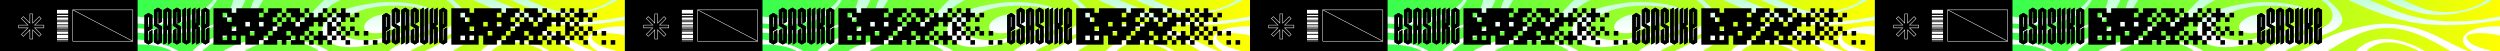 <?xml version="1.0" encoding="UTF-8"?>
<svg xmlns="http://www.w3.org/2000/svg" xmlns:xlink="http://www.w3.org/1999/xlink" viewBox="0 0 3468.37 70.87">
  <rect x="0" y="0" width="3468.37" height="70.87" fill="#808080" stroke="none"/>
  <defs>
    <style>
      .cls-1 {
        fill: url(#linear-gradient);
      }

      .cls-2 {
        fill: url(#_名称未設定グラデーション_3-3);
      }

      .cls-3 {
        fill: url(#_名称未設定グラデーション_3-2);
      }

      .cls-4 {
        fill: url(#_名称未設定グラデーション_3-4);
      }

      .cls-5 {
        fill: url(#_名称未設定グラデーション_3-5);
      }

      .cls-6 {
        fill: url(#_名称未設定グラデーション_3-7);
      }

      .cls-7 {
        fill: url(#_名称未設定グラデーション_3-6);
      }

      .cls-8 {
        fill: url(#_名称未設定グラデーション_3-8);
      }

      .cls-9 {
        fill: url(#_名称未設定グラデーション_3-9);
      }

      .cls-10 {
        fill: #fff;
      }

      .cls-11 {
        fill: none;
        stroke: #fff;
        stroke-miterlimit: 10;
        stroke-width: .66px;
      }

      .cls-12 {
        fill: url(#_名称未設定グラデーション_3-48);
      }

      .cls-13 {
        fill: url(#_名称未設定グラデーション_3-49);
      }

      .cls-14 {
        fill: url(#_名称未設定グラデーション_3-47);
      }

      .cls-15 {
        fill: url(#_名称未設定グラデーション_3-40);
      }

      .cls-16 {
        fill: url(#_名称未設定グラデーション_3-43);
      }

      .cls-17 {
        fill: url(#_名称未設定グラデーション_3-44);
      }

      .cls-18 {
        fill: url(#_名称未設定グラデーション_3-42);
      }

      .cls-19 {
        fill: url(#_名称未設定グラデーション_3-41);
      }

      .cls-20 {
        fill: url(#_名称未設定グラデーション_3-45);
      }

      .cls-21 {
        fill: url(#_名称未設定グラデーション_3-46);
      }

      .cls-22 {
        fill: url(#_名称未設定グラデーション_3-50);
      }

      .cls-23 {
        fill: url(#_名称未設定グラデーション_3-51);
      }

      .cls-24 {
        fill: url(#_名称未設定グラデーション_3-52);
      }

      .cls-25 {
        fill: url(#_名称未設定グラデーション_3-17);
      }

      .cls-26 {
        fill: url(#_名称未設定グラデーション_3-18);
      }

      .cls-27 {
        fill: url(#_名称未設定グラデーション_3-16);
      }

      .cls-28 {
        fill: url(#_名称未設定グラデーション_3-27);
      }

      .cls-29 {
        fill: url(#_名称未設定グラデーション_3-28);
      }

      .cls-30 {
        fill: url(#_名称未設定グラデーション_3-29);
      }

      .cls-31 {
        fill: url(#_名称未設定グラデーション_3-26);
      }

      .cls-32 {
        fill: url(#_名称未設定グラデーション_3-33);
      }

      .cls-33 {
        fill: url(#_名称未設定グラデーション_3-20);
      }

      .cls-34 {
        fill: url(#_名称未設定グラデーション_3-23);
      }

      .cls-35 {
        fill: url(#_名称未設定グラデーション_3-22);
      }

      .cls-36 {
        fill: url(#_名称未設定グラデーション_3-25);
      }

      .cls-37 {
        fill: url(#_名称未設定グラデーション_3-24);
      }

      .cls-38 {
        fill: url(#_名称未設定グラデーション_3-21);
      }

      .cls-39 {
        fill: url(#_名称未設定グラデーション_3-37);
      }

      .cls-40 {
        fill: url(#_名称未設定グラデーション_3-36);
      }

      .cls-41 {
        fill: url(#_名称未設定グラデーション_3-32);
      }

      .cls-42 {
        fill: url(#_名称未設定グラデーション_3-30);
      }

      .cls-43 {
        fill: url(#_名称未設定グラデーション_3-31);
      }

      .cls-44 {
        fill: url(#_名称未設定グラデーション_3-35);
      }

      .cls-45 {
        fill: url(#_名称未設定グラデーション_3-34);
      }

      .cls-46 {
        fill: url(#_名称未設定グラデーション_3-19);
      }

      .cls-47 {
        fill: url(#_名称未設定グラデーション_3-13);
      }

      .cls-48 {
        fill: url(#_名称未設定グラデーション_3-14);
      }

      .cls-49 {
        fill: url(#_名称未設定グラデーション_3-15);
      }

      .cls-50 {
        fill: url(#_名称未設定グラデーション_3-10);
      }

      .cls-51 {
        fill: url(#_名称未設定グラデーション_3-11);
      }

      .cls-52 {
        fill: url(#_名称未設定グラデーション_3-39);
      }

      .cls-53 {
        fill: url(#_名称未設定グラデーション_3-12);
      }

      .cls-54 {
        fill: url(#_名称未設定グラデーション_3-38);
      }

      .cls-55 {
        mix-blend-mode: screen;
      }

      .cls-56 {
        fill: url(#linear-gradient-3);
      }

      .cls-57 {
        fill: url(#linear-gradient-4);
      }

      .cls-58 {
        fill: url(#linear-gradient-2);
      }

      .cls-59 {
        isolation: isolate;
      }

      .cls-60 {
        fill: url(#_名称未設定グラデーション_3);
      }
    </style>
    <linearGradient id="linear-gradient" x1="0" y1="35.43" x2="867.26" y2="35.43" gradientTransform="translate(469.06 -398.2) rotate(90)" gradientUnits="userSpaceOnUse">
      <stop offset="0" stop-color="#00ff65"/>
      <stop offset="1" stop-color="#ff0"/>
    </linearGradient>
    <linearGradient id="_名称未設定グラデーション_3" data-name="名称未設定グラデーション 3" x1="705.88" y1="-140.27" x2="705.88" y2="44.09" gradientUnits="userSpaceOnUse">
      <stop offset="0" stop-color="#00ff65"/>
      <stop offset="1" stop-color="#fff"/>
    </linearGradient>
    <linearGradient id="_名称未設定グラデーション_3-2" data-name="名称未設定グラデーション 3" x1="761.92" y1="-140.27" x2="761.92" y2="44.09" xlink:href="#_名称未設定グラデーション_3"/>
    <linearGradient id="_名称未設定グラデーション_3-3" data-name="名称未設定グラデーション 3" x1="594.04" y1="-140.27" x2="594.04" y2="44.09" xlink:href="#_名称未設定グラデーション_3"/>
    <linearGradient id="_名称未設定グラデーション_3-4" data-name="名称未設定グラデーション 3" x1="714.92" y1="-140.27" x2="714.92" y2="44.09" xlink:href="#_名称未設定グラデーション_3"/>
    <linearGradient id="_名称未設定グラデーション_3-5" data-name="名称未設定グラデーション 3" x1="841.49" y1="-140.27" x2="841.49" y2="44.09" xlink:href="#_名称未設定グラデーション_3"/>
    <linearGradient id="_名称未設定グラデーション_3-6" data-name="名称未設定グラデーション 3" x1="782.77" y1="-140.27" x2="782.77" y2="44.09" xlink:href="#_名称未設定グラデーション_3"/>
    <linearGradient id="_名称未設定グラデーション_3-7" data-name="名称未設定グラデーション 3" x1="527.97" y1="-140.27" x2="527.97" y2="44.09" xlink:href="#_名称未設定グラデーション_3"/>
    <linearGradient id="_名称未設定グラデーション_3-8" data-name="名称未設定グラデーション 3" x1="538.55" y1="-140.27" x2="538.55" y2="44.09" xlink:href="#_名称未設定グラデーション_3"/>
    <linearGradient id="_名称未設定グラデーション_3-9" data-name="名称未設定グラデーション 3" x1="382.73" y1="-140.27" x2="382.73" y2="44.09" xlink:href="#_名称未設定グラデーション_3"/>
    <linearGradient id="_名称未設定グラデーション_3-10" data-name="名称未設定グラデーション 3" x1="369.91" y1="-140.27" x2="369.91" y2="44.09" xlink:href="#_名称未設定グラデーション_3"/>
    <linearGradient id="_名称未設定グラデーション_3-11" data-name="名称未設定グラデーション 3" x1="256.27" y1="-140.27" x2="256.27" y2="44.09" xlink:href="#_名称未設定グラデーション_3"/>
    <linearGradient id="_名称未設定グラデーション_3-12" data-name="名称未設定グラデーション 3" x1="209.85" y1="-140.27" x2="209.85" y2="44.08" xlink:href="#_名称未設定グラデーション_3"/>
    <linearGradient id="_名称未設定グラデーション_3-13" data-name="名称未設定グラデーション 3" x1="236.53" y1="-140.27" x2="236.53" y2="44.09" xlink:href="#_名称未設定グラデーション_3"/>
    <linearGradient id="linear-gradient-2" x1="866.93" x2="1734.19" gradientTransform="translate(1336 -1265.13) rotate(90)" xlink:href="#linear-gradient"/>
    <linearGradient id="_名称未設定グラデーション_3-14" data-name="名称未設定グラデーション 3" x1="1572.81" x2="1572.81" xlink:href="#_名称未設定グラデーション_3"/>
    <linearGradient id="_名称未設定グラデーション_3-15" data-name="名称未設定グラデーション 3" x1="1628.86" y1="-140.27" x2="1628.86" y2="44.09" xlink:href="#_名称未設定グラデーション_3"/>
    <linearGradient id="_名称未設定グラデーション_3-16" data-name="名称未設定グラデーション 3" x1="1460.97" y1="-140.27" x2="1460.97" y2="44.09" xlink:href="#_名称未設定グラデーション_3"/>
    <linearGradient id="_名称未設定グラデーション_3-17" data-name="名称未設定グラデーション 3" x1="1581.85" y1="-140.27" x2="1581.85" y2="44.09" xlink:href="#_名称未設定グラデーション_3"/>
    <linearGradient id="_名称未設定グラデーション_3-18" data-name="名称未設定グラデーション 3" x1="1708.42" y1="-140.27" x2="1708.42" y2="44.09" xlink:href="#_名称未設定グラデーション_3"/>
    <linearGradient id="_名称未設定グラデーション_3-19" data-name="名称未設定グラデーション 3" x1="1649.7" y1="-140.27" x2="1649.7" y2="44.09" xlink:href="#_名称未設定グラデーション_3"/>
    <linearGradient id="_名称未設定グラデーション_3-20" data-name="名称未設定グラデーション 3" x1="1394.91" y1="-140.27" x2="1394.91" y2="44.09" xlink:href="#_名称未設定グラデーション_3"/>
    <linearGradient id="_名称未設定グラデーション_3-21" data-name="名称未設定グラデーション 3" x1="1405.49" y1="-140.27" x2="1405.49" y2="44.09" xlink:href="#_名称未設定グラデーション_3"/>
    <linearGradient id="_名称未設定グラデーション_3-22" data-name="名称未設定グラデーション 3" x1="1249.66" y1="-140.27" x2="1249.66" y2="44.09" xlink:href="#_名称未設定グラデーション_3"/>
    <linearGradient id="_名称未設定グラデーション_3-23" data-name="名称未設定グラデーション 3" x1="1236.85" y1="-140.27" x2="1236.85" y2="44.09" xlink:href="#_名称未設定グラデーション_3"/>
    <linearGradient id="_名称未設定グラデーション_3-24" data-name="名称未設定グラデーション 3" x1="1123.2" y1="-140.27" x2="1123.2" y2="44.09" xlink:href="#_名称未設定グラデーション_3"/>
    <linearGradient id="_名称未設定グラデーション_3-25" data-name="名称未設定グラデーション 3" x1="1076.79" y1="-140.27" x2="1076.79" y2="44.08" xlink:href="#_名称未設定グラデーション_3"/>
    <linearGradient id="_名称未設定グラデーション_3-26" data-name="名称未設定グラデーション 3" x1="1103.47" y1="-140.27" x2="1103.47" y2="44.09" xlink:href="#_名称未設定グラデーション_3"/>
    <linearGradient id="linear-gradient-3" x1="1734.18" x2="2601.44" gradientTransform="translate(2203.24 -2132.38) rotate(90)" xlink:href="#linear-gradient"/>
    <linearGradient id="_名称未設定グラデーション_3-27" data-name="名称未設定グラデーション 3" x1="2440.06" x2="2440.06" xlink:href="#_名称未設定グラデーション_3"/>
    <linearGradient id="_名称未設定グラデーション_3-28" data-name="名称未設定グラデーション 3" x1="2496.1" y1="-140.27" x2="2496.1" y2="44.09" xlink:href="#_名称未設定グラデーション_3"/>
    <linearGradient id="_名称未設定グラデーション_3-29" data-name="名称未設定グラデーション 3" x1="2328.22" y1="-140.27" x2="2328.22" y2="44.09" xlink:href="#_名称未設定グラデーション_3"/>
    <linearGradient id="_名称未設定グラデーション_3-30" data-name="名称未設定グラデーション 3" x1="2449.1" y1="-140.27" x2="2449.1" y2="44.09" xlink:href="#_名称未設定グラデーション_3"/>
    <linearGradient id="_名称未設定グラデーション_3-31" data-name="名称未設定グラデーション 3" x1="2575.67" y1="-140.27" x2="2575.67" y2="44.09" xlink:href="#_名称未設定グラデーション_3"/>
    <linearGradient id="_名称未設定グラデーション_3-32" data-name="名称未設定グラデーション 3" x1="2516.95" y1="-140.27" x2="2516.95" y2="44.09" xlink:href="#_名称未設定グラデーション_3"/>
    <linearGradient id="_名称未設定グラデーション_3-33" data-name="名称未設定グラデーション 3" x1="2262.16" y1="-140.27" x2="2262.16" y2="44.09" xlink:href="#_名称未設定グラデーション_3"/>
    <linearGradient id="_名称未設定グラデーション_3-34" data-name="名称未設定グラデーション 3" x1="2272.73" y1="-140.27" x2="2272.73" y2="44.09" xlink:href="#_名称未設定グラデーション_3"/>
    <linearGradient id="_名称未設定グラデーション_3-35" data-name="名称未設定グラデーション 3" x1="2116.91" y1="-140.27" x2="2116.91" y2="44.09" xlink:href="#_名称未設定グラデーション_3"/>
    <linearGradient id="_名称未設定グラデーション_3-36" data-name="名称未設定グラデーション 3" x1="2104.1" y1="-140.27" x2="2104.1" y2="44.09" xlink:href="#_名称未設定グラデーション_3"/>
    <linearGradient id="_名称未設定グラデーション_3-37" data-name="名称未設定グラデーション 3" x1="1990.45" y1="-140.27" x2="1990.45" y2="44.09" xlink:href="#_名称未設定グラデーション_3"/>
    <linearGradient id="_名称未設定グラデーション_3-38" data-name="名称未設定グラデーション 3" x1="1944.03" y1="-140.27" x2="1944.03" y2="44.08" xlink:href="#_名称未設定グラデーション_3"/>
    <linearGradient id="_名称未設定グラデーション_3-39" data-name="名称未設定グラデーション 3" x1="1970.71" y1="-140.27" x2="1970.71" y2="44.09" xlink:href="#_名称未設定グラデーション_3"/>
    <linearGradient id="linear-gradient-4" x1="2601.12" x2="3468.37" gradientTransform="translate(3070.18 -2999.31) rotate(90)" xlink:href="#linear-gradient"/>
    <linearGradient id="_名称未設定グラデーション_3-40" data-name="名称未設定グラデーション 3" x1="3306.99" x2="3306.99" xlink:href="#_名称未設定グラデーション_3"/>
    <linearGradient id="_名称未設定グラデーション_3-41" data-name="名称未設定グラデーション 3" x1="3363.04" y1="-140.27" x2="3363.04" y2="44.09" xlink:href="#_名称未設定グラデーション_3"/>
    <linearGradient id="_名称未設定グラデーション_3-42" data-name="名称未設定グラデーション 3" x1="3195.15" y1="-140.27" x2="3195.15" y2="44.09" xlink:href="#_名称未設定グラデーション_3"/>
    <linearGradient id="_名称未設定グラデーション_3-43" data-name="名称未設定グラデーション 3" x1="3316.03" y1="-140.27" x2="3316.03" y2="44.09" xlink:href="#_名称未設定グラデーション_3"/>
    <linearGradient id="_名称未設定グラデーション_3-44" data-name="名称未設定グラデーション 3" x1="3442.61" y1="-140.27" x2="3442.61" y2="44.09" xlink:href="#_名称未設定グラデーション_3"/>
    <linearGradient id="_名称未設定グラデーション_3-45" data-name="名称未設定グラデーション 3" x1="3383.88" y1="-140.27" x2="3383.88" y2="44.09" xlink:href="#_名称未設定グラデーション_3"/>
    <linearGradient id="_名称未設定グラデーション_3-46" data-name="名称未設定グラデーション 3" x1="3129.09" y1="-140.27" x2="3129.09" y2="44.09" xlink:href="#_名称未設定グラデーション_3"/>
    <linearGradient id="_名称未設定グラデーション_3-47" data-name="名称未設定グラデーション 3" x1="3139.67" y1="-140.27" x2="3139.67" y2="44.09" xlink:href="#_名称未設定グラデーション_3"/>
    <linearGradient id="_名称未設定グラデーション_3-48" data-name="名称未設定グラデーション 3" x1="2983.85" y1="-140.27" x2="2983.85" y2="44.09" xlink:href="#_名称未設定グラデーション_3"/>
    <linearGradient id="_名称未設定グラデーション_3-49" data-name="名称未設定グラデーション 3" x1="2971.03" y1="-140.27" x2="2971.03" y2="44.09" xlink:href="#_名称未設定グラデーション_3"/>
    <linearGradient id="_名称未設定グラデーション_3-50" data-name="名称未設定グラデーション 3" x1="2857.39" y1="-140.27" x2="2857.39" y2="44.09" xlink:href="#_名称未設定グラデーション_3"/>
    <linearGradient id="_名称未設定グラデーション_3-51" data-name="名称未設定グラデーション 3" x1="2810.97" y1="-140.27" x2="2810.97" y2="44.08" xlink:href="#_名称未設定グラデーション_3"/>
    <linearGradient id="_名称未設定グラデーション_3-52" data-name="名称未設定グラデーション 3" x1="2837.65" y1="-140.27" x2="2837.65" y2="44.09" xlink:href="#_名称未設定グラデーション_3"/>
  </defs>
  <g class="cls-59">
    <g id="_レイヤー_2" data-name="レイヤー 2">
      <g id="PRINT">
        <g>
          <g>
            <rect class="cls-1" x="398.2" y="-398.2" width="70.87" height="867.26" transform="translate(398.2 469.06) rotate(-90)"/>
            <g>
              <g class="cls-55">
                <path class="cls-60" d="M588.71,70.87c27.49-10.89,38.75-25.41,97.69-36.1,34.98-6.34,73.09,3.9,100.18,19.02,7.49,3.72,14.99,7.44,22.48,11.15,2.71,1.34,8.82,3.58,13.98,5.92h-24.61c-27.48-16.27-62.75-36.53-100.58-31.11-29.56,4.24-50.44,20.1-64.65,27.93-1.57,1.17-3.2,2.23-4.93,3.18h-39.56Z"/>
                <path class="cls-3" d="M656.59,0h29.09c35.93,12.9,80.2,43.4,181.57,22.81v5.13c-6.07,1.45-14.92,1.71-19.08,2.85-29.03,4.28-59.92,5.55-89.37,2.21C721.13,28.29,688.14,14.37,656.59,0Z"/>
                <path class="cls-2" d="M630.69,31.9c9.58-11.05,1.87-23.75-11.69-31.9h9.58c54.82,45.72-15.93,44.29-59.67,70.87h-29.38c20.48-18.75,71.4-20.75,91.16-38.96Z"/>
                <path class="cls-4" d="M667.13,70.87c23.86-25.58,64.11-18.87,95.57,0h-8.29c-16.64-9.89-44.21-17.54-62.99-6.98-5.22,2.81-7.72,5.12-9.37,6.98h-14.92Z"/>
                <path class="cls-5" d="M867.25,36.57v12.65c-17.34-4.56-57.57-6.59-43.42,8.26,6.9,7.23,20.37,9.64,31.74,13.39h-25.84c-5.78-2.74-10.28-5.95-13.02-11.41-4.9-9.78,8.28-23.97,50.54-22.89Z"/>
                <path class="cls-7" d="M708.67,0h23.88c10.3,4.18,19.97,9.21,30.89,12.65C792.39,21.9,827.74,15.08,848.79,0h8.08c-25.31,15.4-58.9,24.28-94.22,19.11C743.11,15.19,725.29,7.83,708.67,0Z"/>
                <path class="cls-6" d="M452.53,55.06c15.64,16.19,54.08,10.3,78.24,3.3,8.18-2.59,17.39-4.84,26.19-7.04,18.52-3.39,42.21-6.84,50.12-19.23,1.81-2.84,2.39-6,1.4-9.02-6.48-19.67-64.39-22.46-88.53-18.98-30.13,4.34-41.62,7.82-56.97,16.55-21.75,12.38-17.05,27.71-10.43,34.42Zm19.67-22.64c22.91-26.29,76-28.31,113.65-20.82,12.9,2.3,20.43,13.78,10.05,21.14-12.13,8.25-30.87,10.05-46.19,14.65-11.04,3.21-21.22,6.67-33.4,7.89-21.58,3.09-56.64-5.2-44.11-22.85Z"/>
                <path class="cls-8" d="M562.58,34.44c12.86-2.29,11.96-11.99,.12-14.38-11.39-2.3-28.9-1.12-36.3,.71-24.51,6.06-29.6,25.43-5.56,25.37,18.61-.04,17.68-7.43,41.74-11.7Z"/>
                <path class="cls-9" d="M309.75,70.87c9.27-6.2,29.52-14.69,50.42-17.31,34.56-4.34,75.43,3.54,95.53,17.31h-13.02c-21.03-15.77-56.3-18.29-87.81-7.9-7.47,3.21-12.36,5.84-16.18,7.9h-28.94Z"/>
                <path class="cls-50" d="M267.25,70.87c11.97-15.18,37.14-19.4,55.59-30.7,14.51-8.69,22.89-21.01,26.79-33.57,.17-2.03,1.24-4.5,2.99-6.6h12.53c-1.49,2.79-3.47,5.72-5.34,8.71-9.13,14.54,10.72,29.83,34.35,26.44,10.86-1.56,21.19-5.13,28.75-9.91C434.12,18.05,440.41,8.12,449.8,0h22.79c-16.1,7.12-24.91,17.77-41.92,29.65-37.8,26.4-98.48-2.7-144.35,36.35-1.28,1.07-3.36,2.88-5.86,4.86h-13.21Z"/>
                <path class="cls-51" d="M172.15,43.67v-6.88c38.27,5.91,86.67,6.63,122.49-2.19C313.38,27.52,320.45,13.37,323.53,0h16.86c-15.88,48.4-103.77,51.29-168.24,43.67Z"/>
                <path class="cls-53" d="M172.15,62.81v-9.1c27.53,.83,54.92,4.72,75.4,17.15h-8.9c-17.46-9.75-45.56-10.42-66.5-8.05Z"/>
                <path class="cls-47" d="M172.15,30.06v-9.92C210.26,26.82,272.2,33.01,296.04,0h4.88c-4.13,8.83-17.19,25.85-52.19,31.72-24.89,4.18-51.42,2.4-76.57-1.66Z"/>
              </g>
              <rect x="60.02" y="-60.02" width="70.87" height="190.9" transform="translate(60.02 130.88) rotate(-90)"/>
            </g>
            <g>
              <rect class="cls-10" x="79.07" y="13.67" width="15.49" height="5.16"/>
              <rect class="cls-10" x="79.07" y="53.87" width="15.49" height="1.39"/>
              <rect class="cls-10" x="79.07" y="24.33" width="15.49" height="3.09"/>
              <rect class="cls-10" x="79.07" y="30.75" width="15.49" height="3.09"/>
              <rect class="cls-10" x="79.07" y="48.21" width="15.49" height="4.8"/>
              <rect class="cls-10" x="79.07" y="43.89" width="15.49" height="3.09"/>
              <rect class="cls-10" x="79.07" y="28.58" width="15.49" height="1.02"/>
              <rect class="cls-10" x="79.07" y="34.73" width="15.49" height="1.02"/>
              <rect class="cls-10" x="79.07" y="36.43" width="15.49" height="1.02"/>
              <rect class="cls-10" x="79.07" y="38.14" width="15.49" height="1.02"/>
              <rect class="cls-10" x="79.07" y="39.85" width="15.49" height=".72"/>
              <rect class="cls-10" x="79.07" y="42.45" width="15.49" height=".72"/>
              <rect class="cls-10" x="79.07" y="56.47" width="15.49" height=".72"/>
              <rect class="cls-10" x="79.07" y="20.71" width="15.49" height="1.75"/>
            </g>
            <g>
              <polygon class="cls-11" points="60.85 34.8 48.05 34.8 57.1 25.76 54.37 23.03 45.32 32.08 45.32 19.28 41.46 19.28 41.46 32.08 32.41 23.03 29.69 25.76 38.73 34.8 25.94 34.8 25.94 38.66 38.73 38.66 29.69 47.71 32.41 50.44 41.46 41.39 41.46 54.19 45.32 54.19 45.32 41.39 54.37 50.44 57.1 47.71 48.05 38.66 60.85 38.66 60.85 34.8"/>
              <g>
                <rect class="cls-11" x="100.95" y="13.67" width="83.3" height="43.52"/>
                <line class="cls-11" x1="100.95" y1="13.67" x2="184.25" y2="57.19"/>
              </g>
            </g>
          </g>
          <g>
            <g>
              <path d="M211.42,58.64l-5.49,3.14-5.48-3.14V21.12l5.48-3.22,5.49,3.22v18.72l-6.22,3.58v13.31l1.46-.88v-11.56l4.75-2.78v17.11Zm-4.75-21.5v-14.12l-1.46,.8v14.12l1.46-.8Z"/>
              <path d="M213.62,13.81l5.48-3.22,5.49,3.22V30.19l-4.75,2.78V15.71l-1.46,.8v16.53l6.22,3.58v22.01l-5.49,3.14-5.48-3.14v-16.46l4.75-2.78v17.33l1.46-.88v-16.53l-6.22-3.58V13.81Z"/>
              <path d="M226.78,13.81l5.48-3.22,5.49,3.22V59.01l-4.75,2.78v-20.84l-1.46,.88v17.19l-4.75,2.78V13.81Zm6.22,1.9l-1.46,.8v19.82l1.46-.88V15.71Z"/>
              <path d="M239.94,13.81l5.48-3.22,5.49,3.22V30.19l-4.75,2.78V15.71l-1.46,.8v16.53l6.22,3.58v22.01l-5.49,3.14-5.48-3.14v-16.46l4.75-2.78v17.33l1.46-.88v-16.53l-6.22-3.58V13.81Z"/>
              <path d="M258.59,61.79l-5.48-3.14V13.37l4.75-2.78V56.74l1.46-.88V13.37l4.75-2.78V58.64l-5.49,3.14Z"/>
              <path d="M271.02,10.59v21.94l1.46-.88V13.37l4.75-2.78v23.7l-3.29,1.9,3.29,1.9v20.92l-4.75,2.78v-21.87l-1.46,.8v18.28l-4.75,2.78V13.37l4.75-2.78Z"/>
              <path d="M290.4,58.64l-5.49,3.14-5.49-3.14V13.81l5.49-3.22,5.49,3.22v22.38l-6.22,3.58v16.97l1.46-.88v-15.21l4.75-2.78v20.77Zm-4.75-25.16V15.71l-1.46,.8v17.77l1.46-.8Z"/>
            </g>
            <g>
              <path d="M211.42,58.64l-5.49,3.14-5.48-3.14V21.12l5.48-3.22,5.49,3.22v18.72l-6.22,3.58v13.31l1.46-.88v-11.56l4.75-2.78v17.11Zm-4.75-21.5v-14.12l-1.46,.8v14.12l1.46-.8Z"/>
              <path d="M213.62,13.81l5.48-3.22,5.49,3.22V30.19l-4.75,2.78V15.71l-1.46,.8v16.53l6.22,3.58v22.01l-5.49,3.14-5.48-3.14v-16.46l4.75-2.78v17.33l1.46-.88v-16.53l-6.22-3.58V13.81Z"/>
              <path d="M226.78,13.81l5.48-3.22,5.49,3.22V59.01l-4.75,2.78v-20.84l-1.46,.88v17.19l-4.75,2.78V13.81Zm6.22,1.9l-1.46,.8v19.82l1.46-.88V15.71Z"/>
              <path d="M239.94,13.81l5.48-3.22,5.49,3.22V30.19l-4.75,2.78V15.71l-1.46,.8v16.53l6.22,3.58v22.01l-5.49,3.14-5.48-3.14v-16.46l4.75-2.78v17.33l1.46-.88v-16.53l-6.22-3.58V13.81Z"/>
              <path d="M258.59,61.79l-5.48-3.14V13.37l4.75-2.78V56.74l1.46-.88V13.37l4.75-2.78V58.64l-5.49,3.14Z"/>
              <path d="M271.02,10.59v21.94l1.46-.88V13.37l4.75-2.78v23.7l-3.29,1.9,3.29,1.9v20.92l-4.75,2.78v-21.87l-1.46,.8v18.28l-4.75,2.78V13.37l4.75-2.78Z"/>
              <path d="M290.4,58.64l-5.49,3.14-5.49-3.14V13.81l5.49-3.22,5.49,3.22v22.38l-6.22,3.58v16.97l1.46-.88v-15.21l4.75-2.78v20.77Zm-4.75-25.16V15.71l-1.46,.8v17.77l1.46-.8Z"/>
            </g>
          </g>
          <g>
            <rect x="390.95" y="17.78" width="6.32" height="6.32"/>
            <rect x="384.63" y="24.1" width="6.32" height="6.32"/>
            <path d="M372,49.36v-6.32h6.32v-6.32h6.32v-6.32h-6.32v-6.32h6.32v-6.32h6.32v-6.32h-18.95v6.32h-6.32v6.32h-6.32v-6.32h6.32v-6.32h-37.9v6.32h-6.32v-6.32h-25.27V62h37.9v-12.63h6.32v12.63h18.95v-6.32h6.32v-6.32h6.32Zm-44.22-6.32h-6.32v-6.32h6.32v6.32Zm12.63-12.63h6.32v6.32h-6.32v-6.32Zm25.27,0v6.32h-6.32v-6.32h6.32Zm-50.54-12.63v6.32h6.32v6.32h-6.32v-6.32h-6.32v-6.32h6.32Zm-6.32,37.9v-6.32h6.32v6.32h-6.32Zm18.95,0h-6.32v-6.32h6.32v6.32Zm18.95-12.63h6.32v6.32h-6.32v-6.32Z"/>
            <polygon points="403.59 24.1 409.9 24.1 409.9 30.41 416.22 30.41 416.22 24.1 422.54 24.1 422.54 17.78 416.22 17.78 416.22 11.46 409.9 11.46 403.59 11.46 397.27 11.46 397.27 17.78 403.59 17.78 403.59 24.1"/>
            <rect x="422.54" y="11.46" width="6.32" height="6.32"/>
            <rect x="447.81" y="11.46" width="6.32" height="6.32"/>
            <rect x="454.12" y="17.78" width="6.32" height="6.32"/>
            <rect x="460.44" y="11.46" width="6.32" height="6.32"/>
            <polygon points="479.39 17.78 479.39 11.46 473.07 11.46 473.07 17.78 466.76 17.78 466.76 24.1 473.07 24.1 473.07 30.41 479.39 30.41 479.39 24.1 485.71 24.1 485.71 17.78 479.39 17.78"/>
            <rect x="492.03" y="17.78" width="6.32" height="6.32"/>
            <polygon points="460.44 30.41 454.12 30.41 454.12 36.73 454.12 43.05 454.12 49.36 460.44 49.36 460.44 43.05 466.76 43.05 466.76 36.73 460.44 36.73 460.44 30.41"/>
            <rect x="460.44" y="24.1" width="6.32" height="6.32"/>
            <rect x="466.76" y="30.41" width="6.32" height="6.32"/>
            <rect x="485.71" y="24.1" width="6.32" height="6.32"/>
            <rect x="428.85" y="43.05" width="6.32" height="6.32"/>
            <polygon points="416.22 49.36 422.54 49.36 422.54 43.05 428.85 43.05 428.85 36.73 435.17 36.73 435.17 30.41 441.49 30.41 441.49 36.73 447.81 36.73 447.81 30.41 454.12 30.41 454.12 24.1 447.81 24.1 447.81 17.78 441.49 17.78 441.49 24.1 435.17 24.1 435.17 17.78 428.85 17.78 428.85 24.1 422.54 24.1 422.54 30.41 416.22 30.41 416.22 36.73 409.9 36.73 409.9 30.41 403.59 30.41 403.59 24.1 397.27 24.1 397.27 30.41 390.95 30.41 390.95 36.73 384.63 36.73 384.63 43.05 378.32 43.05 378.32 49.36 372 49.36 372 55.68 365.68 55.68 365.68 62 372 62 378.32 62 384.63 62 384.63 55.68 390.95 55.68 390.95 62 397.27 62 397.27 55.68 403.59 55.68 403.59 49.36 397.27 49.36 397.27 43.05 403.59 43.05 403.59 49.36 409.9 49.36 409.9 55.68 403.59 55.68 403.59 62 409.9 62 416.22 62 422.54 62 422.54 55.68 416.22 55.68 416.22 49.36"/>
            <rect x="422.54" y="49.36" width="6.32" height="6.32"/>
            <rect x="428.85" y="55.68" width="6.32" height="6.32"/>
            <rect x="466.76" y="43.05" width="6.32" height="6.32"/>
            <rect x="473.07" y="36.73" width="6.32" height="6.32"/>
            <rect x="479.39" y="43.05" width="6.32" height="6.32"/>
            <rect x="485.71" y="36.73" width="6.32" height="6.32"/>
            <rect x="492.03" y="43.05" width="6.32" height="6.32"/>
            <polygon points="447.81 49.36 447.81 43.05 441.49 43.05 441.49 49.36 435.17 49.36 435.17 55.68 441.49 55.68 441.49 62 447.81 62 447.81 55.68 454.12 55.68 454.12 49.36 447.81 49.36"/>
            <rect x="454.12" y="55.68" width="6.32" height="6.32"/>
            <rect x="460.44" y="49.36" width="6.32" height="6.32"/>
            <rect x="473.07" y="49.36" width="6.32" height="6.32"/>
            <rect x="479.39" y="55.68" width="6.32" height="6.32"/>
            <rect x="504.66" y="55.68" width="6.32" height="6.32"/>
            <rect x="517.29" y="55.68" width="6.32" height="6.32"/>
            <rect x="504.66" y="43.05" width="6.32" height="6.32"/>
          </g>
          <g>
            <g>
              <path d="M541.38,58.64l-5.49,3.14-5.48-3.14V21.12l5.48-3.22,5.49,3.22v18.72l-6.22,3.58v13.31l1.46-.88v-11.56l4.75-2.78v17.11Zm-4.75-21.5v-14.12l-1.46,.8v14.12l1.46-.8Z"/>
              <path d="M543.57,13.81l5.48-3.22,5.49,3.22V30.19l-4.75,2.78V15.71l-1.46,.8v16.53l6.22,3.58v22.01l-5.49,3.14-5.48-3.14v-16.46l4.75-2.78v17.33l1.46-.88v-16.53l-6.22-3.58V13.81Z"/>
              <path d="M556.74,13.81l5.48-3.22,5.49,3.22V59.01l-4.75,2.78v-20.84l-1.46,.88v17.19l-4.75,2.78V13.81Zm6.22,1.9l-1.46,.8v19.82l1.46-.88V15.71Z"/>
              <path d="M569.9,13.81l5.48-3.22,5.49,3.22V30.19l-4.75,2.78V15.71l-1.46,.8v16.53l6.22,3.58v22.01l-5.49,3.14-5.48-3.14v-16.46l4.75-2.78v17.33l1.46-.88v-16.53l-6.22-3.58V13.81Z"/>
              <path d="M588.55,61.79l-5.48-3.14V13.37l4.75-2.78V56.74l1.46-.88V13.37l4.75-2.78V58.64l-5.49,3.14Z"/>
              <path d="M600.98,10.59v21.94l1.46-.88V13.37l4.75-2.78v23.7l-3.29,1.9,3.29,1.9v20.92l-4.75,2.78v-21.87l-1.46,.8v18.28l-4.75,2.78V13.37l4.75-2.78Z"/>
              <path d="M620.36,58.64l-5.49,3.14-5.49-3.14V13.81l5.49-3.22,5.49,3.22v22.38l-6.22,3.58v16.97l1.46-.88v-15.21l4.75-2.78v20.77Zm-4.75-25.16V15.71l-1.46,.8v17.77l1.46-.8Z"/>
            </g>
            <g>
              <path d="M541.38,58.64l-5.49,3.14-5.48-3.14V21.12l5.48-3.22,5.49,3.22v18.72l-6.22,3.58v13.31l1.46-.88v-11.56l4.75-2.78v17.11Zm-4.75-21.5v-14.12l-1.46,.8v14.12l1.46-.8Z"/>
              <path d="M543.57,13.81l5.48-3.22,5.49,3.22V30.19l-4.75,2.78V15.71l-1.46,.8v16.53l6.22,3.58v22.01l-5.49,3.14-5.48-3.14v-16.46l4.75-2.78v17.33l1.46-.88v-16.53l-6.22-3.58V13.81Z"/>
              <path d="M556.74,13.81l5.48-3.22,5.49,3.22V59.01l-4.75,2.78v-20.84l-1.46,.88v17.19l-4.75,2.78V13.81Zm6.22,1.9l-1.46,.8v19.82l1.46-.88V15.71Z"/>
              <path d="M569.9,13.81l5.48-3.22,5.49,3.22V30.19l-4.75,2.78V15.71l-1.46,.8v16.53l6.22,3.58v22.01l-5.49,3.14-5.48-3.14v-16.46l4.75-2.78v17.33l1.46-.88v-16.53l-6.22-3.58V13.81Z"/>
              <path d="M588.55,61.79l-5.48-3.14V13.37l4.75-2.78V56.74l1.46-.88V13.37l4.75-2.78V58.64l-5.49,3.14Z"/>
              <path d="M600.98,10.59v21.94l1.46-.88V13.37l4.75-2.78v23.7l-3.29,1.9,3.29,1.9v20.92l-4.75,2.78v-21.87l-1.46,.8v18.28l-4.75,2.78V13.37l4.75-2.78Z"/>
              <path d="M620.36,58.64l-5.49,3.14-5.49-3.14V13.81l5.49-3.22,5.49,3.22v22.38l-6.22,3.58v16.97l1.46-.88v-15.21l4.75-2.78v20.77Zm-4.75-25.16V15.71l-1.46,.8v17.77l1.46-.8Z"/>
            </g>
          </g>
          <g>
            <rect x="720.91" y="17.78" width="6.32" height="6.32"/>
            <rect x="714.59" y="24.1" width="6.32" height="6.32"/>
            <path d="M701.96,49.36v-6.32h6.32v-6.32h6.32v-6.32h-6.32v-6.32h6.32v-6.32h6.32v-6.32h-18.95v6.32h-6.32v6.32h-6.32v-6.32h6.32v-6.32h-37.9v6.32h-6.32v-6.32h-25.27V62h37.9v-12.63h6.32v12.63h18.95v-6.32h6.32v-6.32h6.32Zm-44.22-6.32h-6.32v-6.32h6.32v6.32Zm12.63-12.63h6.32v6.32h-6.32v-6.32Zm25.27,0v6.32h-6.32v-6.32h6.32Zm-50.54-12.63v6.32h6.32v6.32h-6.32v-6.32h-6.32v-6.32h6.32Zm-6.32,37.9v-6.32h6.32v6.32h-6.32Zm18.95,0h-6.32v-6.32h6.32v6.32Zm18.95-12.63h6.32v6.32h-6.32v-6.32Z"/>
            <polygon points="733.54 24.1 739.86 24.1 739.86 30.41 746.18 30.41 746.18 24.1 752.49 24.1 752.49 17.78 746.18 17.78 746.18 11.46 739.86 11.46 733.54 11.46 727.23 11.46 727.23 17.78 733.54 17.78 733.54 24.1"/>
            <rect x="752.49" y="11.46" width="6.32" height="6.32"/>
            <rect x="777.76" y="11.46" width="6.32" height="6.32"/>
            <rect x="784.08" y="17.78" width="6.32" height="6.32"/>
            <rect x="790.4" y="11.46" width="6.32" height="6.32"/>
            <polygon points="809.35 17.78 809.35 11.46 803.03 11.46 803.03 17.78 796.71 17.78 796.71 24.1 803.03 24.1 803.03 30.41 809.35 30.41 809.35 24.1 815.67 24.1 815.67 17.78 809.35 17.78"/>
            <rect x="821.98" y="17.78" width="6.32" height="6.32"/>
            <polygon points="790.4 30.41 784.08 30.41 784.08 36.73 784.08 43.05 784.08 49.36 790.4 49.36 790.4 43.05 796.71 43.05 796.71 36.73 790.4 36.73 790.4 30.41"/>
            <rect x="790.4" y="24.1" width="6.32" height="6.32"/>
            <rect x="796.71" y="30.41" width="6.32" height="6.32"/>
            <rect x="815.67" y="24.1" width="6.32" height="6.32"/>
            <rect x="758.81" y="43.05" width="6.32" height="6.32"/>
            <polygon points="746.18 49.36 752.49 49.36 752.49 43.05 758.81 43.05 758.81 36.73 765.13 36.73 765.13 30.41 771.45 30.41 771.45 36.73 777.76 36.73 777.76 30.41 784.08 30.41 784.08 24.1 777.76 24.1 777.76 17.78 771.45 17.78 771.45 24.1 765.13 24.1 765.13 17.78 758.81 17.78 758.81 24.1 752.49 24.1 752.49 30.41 746.18 30.41 746.18 36.73 739.86 36.73 739.86 30.41 733.54 30.41 733.54 24.1 727.23 24.1 727.23 30.41 720.91 30.41 720.91 36.73 714.59 36.73 714.59 43.05 708.27 43.05 708.27 49.36 701.96 49.36 701.96 55.68 695.64 55.68 695.64 62 701.96 62 708.27 62 714.59 62 714.59 55.68 720.91 55.68 720.91 62 727.23 62 727.23 55.68 733.54 55.68 733.54 49.36 727.23 49.36 727.23 43.05 733.54 43.05 733.54 49.36 739.86 49.36 739.86 55.68 733.54 55.68 733.54 62 739.86 62 746.18 62 752.49 62 752.49 55.68 746.18 55.68 746.18 49.36"/>
            <rect x="752.49" y="49.36" width="6.32" height="6.32"/>
            <rect x="758.81" y="55.68" width="6.32" height="6.32"/>
            <rect x="796.71" y="43.05" width="6.32" height="6.32"/>
            <rect x="803.03" y="36.73" width="6.32" height="6.32"/>
            <rect x="809.35" y="43.05" width="6.32" height="6.32"/>
            <rect x="815.67" y="36.73" width="6.32" height="6.32"/>
            <rect x="821.98" y="43.05" width="6.32" height="6.32"/>
            <polygon points="777.76 49.36 777.76 43.05 771.45 43.05 771.45 49.36 765.13 49.36 765.13 55.68 771.45 55.68 771.45 62 777.76 62 777.76 55.68 784.08 55.68 784.08 49.36 777.76 49.36"/>
            <rect x="784.08" y="55.68" width="6.32" height="6.32"/>
            <rect x="790.4" y="49.36" width="6.32" height="6.32"/>
            <rect x="803.03" y="49.36" width="6.32" height="6.32"/>
            <rect x="809.35" y="55.68" width="6.32" height="6.32"/>
            <rect x="834.62" y="55.68" width="6.32" height="6.32"/>
            <rect x="847.25" y="55.68" width="6.32" height="6.32"/>
            <rect x="834.62" y="43.05" width="6.32" height="6.32"/>
          </g>
          <g>
            <rect class="cls-58" x="1265.13" y="-398.2" width="70.87" height="867.26" transform="translate(1265.13 1336) rotate(-90)"/>
            <g>
              <g class="cls-55">
                <path class="cls-48" d="M1455.65,70.87c27.49-10.89,38.75-25.41,97.69-36.1,34.98-6.34,73.09,3.9,100.18,19.02,7.49,3.72,14.99,7.44,22.48,11.15,2.71,1.34,8.82,3.58,13.98,5.92h-24.61c-27.48-16.27-62.75-36.53-100.58-31.11-29.56,4.24-50.44,20.1-64.65,27.93-1.57,1.17-3.2,2.23-4.93,3.18h-39.56Z"/>
                <path class="cls-49" d="M1523.53,0h29.09c35.93,12.9,80.2,43.4,181.57,22.81v5.13c-6.07,1.45-14.92,1.71-19.08,2.85-29.03,4.28-59.92,5.55-89.37,2.21C1588.06,28.29,1555.07,14.37,1523.53,0Z"/>
                <path class="cls-27" d="M1497.62,31.9c9.58-11.05,1.87-23.75-11.69-31.9h9.58c54.82,45.72-15.93,44.29-59.67,70.87h-29.38c20.48-18.75,71.4-20.75,91.16-38.96Z"/>
                <path class="cls-25" d="M1534.07,70.87c23.86-25.58,64.11-18.87,95.57,0h-8.29c-16.64-9.89-44.21-17.54-62.99-6.98-5.22,2.81-7.72,5.12-9.37,6.98h-14.92Z"/>
                <path class="cls-26" d="M1734.18,36.57v12.65c-17.34-4.56-57.57-6.59-43.42,8.26,6.9,7.23,20.37,9.64,31.74,13.39h-25.84c-5.78-2.74-10.28-5.95-13.02-11.41-4.9-9.78,8.28-23.97,50.54-22.89Z"/>
                <path class="cls-46" d="M1575.6,0h23.88c10.3,4.18,19.97,9.21,30.89,12.65C1659.32,21.9,1694.68,15.08,1715.73,0h8.08c-25.31,15.4-58.9,24.28-94.22,19.11C1610.04,15.19,1592.22,7.83,1575.6,0Z"/>
                <path class="cls-33" d="M1319.46,55.06c15.64,16.19,54.08,10.3,78.24,3.3,8.18-2.59,17.39-4.84,26.19-7.04,18.52-3.39,42.21-6.84,50.12-19.23,1.81-2.84,2.39-6,1.4-9.02-6.48-19.67-64.39-22.46-88.53-18.98-30.13,4.34-41.62,7.82-56.97,16.55-21.75,12.38-17.05,27.71-10.43,34.42Zm19.67-22.64c22.91-26.29,76-28.31,113.65-20.82,12.9,2.3,20.43,13.78,10.05,21.14-12.13,8.25-30.87,10.05-46.19,14.65-11.04,3.21-21.22,6.67-33.4,7.89-21.58,3.09-56.64-5.2-44.11-22.85Z"/>
                <path class="cls-38" d="M1429.52,34.44c12.86-2.29,11.96-11.99,.12-14.38-11.39-2.3-28.9-1.12-36.3,.71-24.51,6.06-29.6,25.43-5.56,25.37,18.61-.04,17.68-7.43,41.74-11.7Z"/>
                <path class="cls-35" d="M1176.68,70.87c9.27-6.2,29.52-14.69,50.42-17.31,34.56-4.34,75.43,3.54,95.53,17.31h-13.02c-21.03-15.77-56.3-18.29-87.81-7.9-7.47,3.21-12.36,5.84-16.18,7.9h-28.94Z"/>
                <path class="cls-34" d="M1134.18,70.87c11.97-15.18,37.14-19.4,55.59-30.7,14.51-8.69,22.89-21.01,26.79-33.57,.17-2.03,1.24-4.5,2.99-6.6h12.53c-1.49,2.79-3.47,5.72-5.34,8.71-9.13,14.54,10.72,29.83,34.35,26.44,10.86-1.56,21.19-5.13,28.75-9.91,11.21-7.18,17.51-17.11,26.89-25.23h22.79c-16.1,7.12-24.91,17.77-41.92,29.65-37.8,26.4-98.48-2.7-144.35,36.35-1.28,1.07-3.36,2.88-5.86,4.86h-13.21Z"/>
                <path class="cls-37" d="M1039.08,43.67v-6.88c38.27,5.91,86.67,6.63,122.49-2.19C1180.31,27.52,1187.38,13.37,1190.46,0h16.86c-15.88,48.4-103.77,51.29-168.24,43.67Z"/>
                <path class="cls-36" d="M1039.08,62.81v-9.1c27.53,.83,54.92,4.72,75.4,17.15h-8.9c-17.46-9.75-45.56-10.42-66.5-8.05Z"/>
                <path class="cls-31" d="M1039.08,30.06v-9.92C1077.19,26.82,1139.14,33.01,1162.97,0h4.88c-4.13,8.83-17.19,25.85-52.19,31.72-24.89,4.18-51.42,2.4-76.57-1.66Z"/>
              </g>
              <rect x="926.95" y="-60.02" width="70.87" height="190.9" transform="translate(926.95 997.82) rotate(-90)"/>
            </g>
            <g>
              <rect class="cls-10" x="946" y="13.67" width="15.49" height="5.16"/>
              <rect class="cls-10" x="946" y="53.87" width="15.49" height="1.39"/>
              <rect class="cls-10" x="946" y="24.33" width="15.49" height="3.09"/>
              <rect class="cls-10" x="946" y="30.75" width="15.49" height="3.09"/>
              <rect class="cls-10" x="946" y="48.21" width="15.49" height="4.8"/>
              <rect class="cls-10" x="946" y="43.89" width="15.49" height="3.09"/>
              <rect class="cls-10" x="946" y="28.58" width="15.49" height="1.02"/>
              <rect class="cls-10" x="946" y="34.73" width="15.49" height="1.02"/>
              <rect class="cls-10" x="946" y="36.43" width="15.49" height="1.02"/>
              <rect class="cls-10" x="946" y="38.14" width="15.49" height="1.02"/>
              <rect class="cls-10" x="946" y="39.85" width="15.49" height=".72"/>
              <rect class="cls-10" x="946" y="42.45" width="15.49" height=".72"/>
              <rect class="cls-10" x="946" y="56.47" width="15.49" height=".72"/>
              <rect class="cls-10" x="946" y="20.71" width="15.49" height="1.75"/>
            </g>
            <g>
              <polygon class="cls-11" points="927.78 34.8 914.99 34.8 924.03 25.76 921.31 23.03 912.26 32.08 912.26 19.28 908.4 19.28 908.4 32.08 899.35 23.03 896.62 25.76 905.67 34.8 892.87 34.8 892.87 38.66 905.67 38.66 896.62 47.71 899.35 50.44 908.4 41.39 908.4 54.19 912.26 54.19 912.26 41.39 921.31 50.44 924.03 47.71 914.99 38.66 927.78 38.66 927.78 34.8"/>
              <g>
                <rect class="cls-11" x="967.89" y="13.67" width="83.3" height="43.52"/>
                <line class="cls-11" x1="967.89" y1="13.67" x2="1051.19" y2="57.19"/>
              </g>
            </g>
          </g>
          <g>
            <g>
              <path d="M1078.36,58.64l-5.49,3.14-5.48-3.14V21.12l5.48-3.22,5.49,3.22v18.72l-6.22,3.58v13.31l1.46-.88v-11.56l4.75-2.78v17.11Zm-4.75-21.5v-14.12l-1.46,.8v14.12l1.46-.8Z"/>
              <path d="M1080.55,13.81l5.48-3.22,5.49,3.22V30.19l-4.75,2.78V15.71l-1.46,.8v16.53l6.22,3.58v22.01l-5.49,3.14-5.48-3.14v-16.46l4.75-2.78v17.33l1.46-.88v-16.53l-6.22-3.58V13.81Z"/>
              <path d="M1093.71,13.81l5.48-3.22,5.49,3.22V59.01l-4.75,2.78v-20.84l-1.46,.88v17.19l-4.75,2.78V13.81Zm6.22,1.9l-1.46,.8v19.82l1.46-.88V15.71Z"/>
              <path d="M1106.88,13.81l5.48-3.22,5.49,3.22V30.19l-4.75,2.78V15.71l-1.46,.8v16.53l6.22,3.58v22.01l-5.49,3.14-5.48-3.14v-16.46l4.75-2.78v17.33l1.46-.88v-16.53l-6.22-3.58V13.81Z"/>
              <path d="M1125.52,61.79l-5.48-3.14V13.37l4.75-2.78V56.74l1.46-.88V13.37l4.75-2.78V58.64l-5.49,3.14Z"/>
              <path d="M1137.96,10.59v21.94l1.46-.88V13.37l4.75-2.78v23.7l-3.29,1.9,3.29,1.9v20.92l-4.75,2.78v-21.87l-1.46,.8v18.28l-4.75,2.78V13.37l4.75-2.78Z"/>
              <path d="M1157.33,58.64l-5.49,3.14-5.49-3.14V13.81l5.49-3.22,5.49,3.22v22.38l-6.22,3.58v16.97l1.46-.88v-15.21l4.75-2.78v20.77Zm-4.75-25.16V15.71l-1.46,.8v17.77l1.46-.8Z"/>
            </g>
            <g>
              <path d="M1078.36,58.64l-5.49,3.14-5.48-3.14V21.12l5.48-3.22,5.49,3.22v18.72l-6.22,3.58v13.31l1.46-.88v-11.56l4.75-2.78v17.11Zm-4.75-21.5v-14.12l-1.46,.8v14.12l1.46-.8Z"/>
              <path d="M1080.55,13.81l5.48-3.22,5.49,3.22V30.19l-4.75,2.78V15.71l-1.46,.8v16.53l6.22,3.58v22.01l-5.49,3.14-5.48-3.14v-16.46l4.75-2.78v17.33l1.46-.88v-16.53l-6.22-3.58V13.81Z"/>
              <path d="M1093.71,13.81l5.48-3.22,5.49,3.22V59.01l-4.75,2.78v-20.84l-1.46,.88v17.19l-4.75,2.78V13.81Zm6.22,1.9l-1.46,.8v19.82l1.46-.88V15.71Z"/>
              <path d="M1106.88,13.81l5.48-3.22,5.49,3.22V30.19l-4.75,2.78V15.71l-1.46,.8v16.53l6.22,3.58v22.01l-5.49,3.14-5.48-3.14v-16.46l4.75-2.78v17.33l1.46-.88v-16.53l-6.22-3.58V13.81Z"/>
              <path d="M1125.52,61.79l-5.48-3.14V13.37l4.75-2.78V56.74l1.46-.88V13.37l4.75-2.78V58.64l-5.49,3.14Z"/>
              <path d="M1137.96,10.59v21.94l1.46-.88V13.37l4.75-2.78v23.7l-3.29,1.9,3.29,1.9v20.92l-4.75,2.78v-21.87l-1.46,.8v18.28l-4.75,2.78V13.37l4.75-2.78Z"/>
              <path d="M1157.33,58.64l-5.49,3.14-5.49-3.14V13.81l5.49-3.22,5.49,3.22v22.38l-6.22,3.58v16.97l1.46-.88v-15.21l4.75-2.78v20.77Zm-4.75-25.16V15.71l-1.46,.8v17.77l1.46-.8Z"/>
            </g>
          </g>
          <g>
            <rect x="1257.89" y="17.78" width="6.32" height="6.32"/>
            <rect x="1251.57" y="24.1" width="6.32" height="6.32"/>
            <path d="M1238.94,49.36v-6.32h6.32v-6.32h6.32v-6.32h-6.32v-6.32h6.32v-6.32h6.32v-6.32h-18.95v6.32h-6.32v6.32h-6.32v-6.32h6.32v-6.32h-37.9v6.32h-6.32v-6.32h-25.27V62h37.9v-12.63h6.32v12.63h18.95v-6.32h6.32v-6.32h6.32Zm-44.22-6.32h-6.32v-6.32h6.32v6.32Zm12.63-12.63h6.32v6.32h-6.32v-6.32Zm25.27,0v6.32h-6.32v-6.32h6.32Zm-50.54-12.63v6.32h6.32v6.32h-6.32v-6.32h-6.32v-6.32h6.32Zm-6.32,37.9v-6.32h6.32v6.32h-6.32Zm18.95,0h-6.32v-6.32h6.32v6.32Zm18.95-12.63h6.32v6.32h-6.32v-6.32Z"/>
            <polygon points="1270.52 24.1 1276.84 24.1 1276.84 30.41 1283.16 30.41 1283.16 24.1 1289.47 24.1 1289.47 17.78 1283.16 17.78 1283.16 11.46 1276.84 11.46 1270.52 11.46 1264.2 11.46 1264.2 17.78 1270.52 17.78 1270.52 24.1"/>
            <rect x="1289.47" y="11.46" width="6.32" height="6.32"/>
            <rect x="1314.74" y="11.46" width="6.32" height="6.32"/>
            <rect x="1321.06" y="17.78" width="6.32" height="6.32"/>
            <rect x="1327.37" y="11.46" width="6.32" height="6.32"/>
            <polygon points="1346.33 17.78 1346.33 11.46 1340.01 11.46 1340.01 17.78 1333.69 17.78 1333.69 24.1 1340.01 24.1 1340.01 30.41 1346.33 30.41 1346.33 24.1 1352.64 24.1 1352.64 17.78 1346.33 17.78"/>
            <rect x="1358.96" y="17.78" width="6.32" height="6.32"/>
            <polygon points="1327.37 30.41 1321.06 30.41 1321.06 36.73 1321.06 43.05 1321.06 49.36 1327.37 49.36 1327.37 43.05 1333.69 43.05 1333.69 36.73 1327.37 36.73 1327.37 30.41"/>
            <rect x="1327.37" y="24.1" width="6.32" height="6.32"/>
            <rect x="1333.69" y="30.41" width="6.32" height="6.32"/>
            <rect x="1352.64" y="24.1" width="6.32" height="6.32"/>
            <rect x="1295.79" y="43.05" width="6.32" height="6.32"/>
            <polygon points="1283.16 49.36 1289.47 49.36 1289.47 43.05 1295.79 43.05 1295.79 36.73 1302.11 36.73 1302.11 30.41 1308.42 30.41 1308.42 36.73 1314.74 36.73 1314.74 30.41 1321.06 30.41 1321.06 24.1 1314.74 24.1 1314.74 17.78 1308.42 17.78 1308.42 24.1 1302.11 24.1 1302.11 17.78 1295.79 17.78 1295.79 24.1 1289.47 24.1 1289.47 30.41 1283.16 30.41 1283.16 36.73 1276.84 36.73 1276.84 30.41 1270.52 30.41 1270.52 24.1 1264.2 24.1 1264.2 30.41 1257.89 30.41 1257.89 36.73 1251.57 36.73 1251.57 43.05 1245.25 43.05 1245.25 49.36 1238.94 49.36 1238.94 55.68 1232.62 55.68 1232.62 62 1238.94 62 1245.25 62 1251.57 62 1251.57 55.68 1257.89 55.68 1257.89 62 1264.2 62 1264.2 55.68 1270.52 55.68 1270.52 49.36 1264.2 49.36 1264.2 43.05 1270.52 43.05 1270.52 49.36 1276.84 49.36 1276.84 55.68 1270.52 55.68 1270.52 62 1276.84 62 1283.16 62 1289.47 62 1289.47 55.68 1283.16 55.68 1283.16 49.36"/>
            <rect x="1289.47" y="49.36" width="6.32" height="6.32"/>
            <rect x="1295.79" y="55.68" width="6.32" height="6.32"/>
            <rect x="1333.69" y="43.05" width="6.32" height="6.32"/>
            <rect x="1340.01" y="36.73" width="6.32" height="6.32"/>
            <rect x="1346.33" y="43.05" width="6.32" height="6.32"/>
            <rect x="1352.64" y="36.73" width="6.32" height="6.32"/>
            <rect x="1358.96" y="43.05" width="6.32" height="6.32"/>
            <polygon points="1314.74 49.36 1314.74 43.05 1308.42 43.05 1308.42 49.36 1302.11 49.36 1302.11 55.68 1308.42 55.68 1308.42 62 1314.74 62 1314.74 55.68 1321.06 55.68 1321.06 49.36 1314.74 49.36"/>
            <rect x="1321.06" y="55.68" width="6.32" height="6.32"/>
            <rect x="1327.37" y="49.36" width="6.32" height="6.32"/>
            <rect x="1340.01" y="49.36" width="6.32" height="6.32"/>
            <rect x="1346.33" y="55.68" width="6.32" height="6.32"/>
            <rect x="1371.59" y="55.68" width="6.32" height="6.32"/>
            <rect x="1384.23" y="55.68" width="6.32" height="6.32"/>
            <rect x="1371.59" y="43.05" width="6.32" height="6.32"/>
          </g>
          <g>
            <g>
              <path d="M1408.32,58.64l-5.49,3.14-5.48-3.14V21.12l5.48-3.22,5.49,3.22v18.72l-6.22,3.58v13.31l1.46-.88v-11.56l4.75-2.78v17.11Zm-4.75-21.5v-14.12l-1.46,.8v14.12l1.46-.8Z"/>
              <path d="M1410.51,13.81l5.48-3.22,5.49,3.22V30.19l-4.75,2.78V15.71l-1.46,.8v16.53l6.22,3.58v22.01l-5.49,3.14-5.48-3.14v-16.46l4.75-2.78v17.33l1.46-.88v-16.53l-6.22-3.58V13.81Z"/>
              <path d="M1423.67,13.81l5.48-3.22,5.49,3.22V59.01l-4.75,2.78v-20.84l-1.46,.88v17.19l-4.75,2.78V13.81Zm6.22,1.9l-1.46,.8v19.82l1.46-.88V15.71Z"/>
              <path d="M1436.83,13.81l5.48-3.22,5.49,3.22V30.19l-4.75,2.78V15.71l-1.46,.8v16.53l6.22,3.58v22.01l-5.49,3.14-5.48-3.14v-16.46l4.75-2.78v17.33l1.46-.88v-16.53l-6.22-3.58V13.81Z"/>
              <path d="M1455.48,61.79l-5.48-3.14V13.37l4.75-2.78V56.74l1.46-.88V13.37l4.75-2.78V58.64l-5.49,3.14Z"/>
              <path d="M1467.91,10.59v21.94l1.46-.88V13.37l4.75-2.78v23.7l-3.29,1.9,3.29,1.9v20.92l-4.75,2.78v-21.87l-1.46,.8v18.28l-4.75,2.78V13.37l4.75-2.78Z"/>
              <path d="M1487.29,58.64l-5.49,3.14-5.49-3.14V13.81l5.49-3.22,5.49,3.22v22.38l-6.22,3.58v16.97l1.46-.88v-15.21l4.75-2.78v20.77Zm-4.75-25.16V15.71l-1.46,.8v17.77l1.46-.8Z"/>
            </g>
            <g>
              <path d="M1408.32,58.64l-5.49,3.14-5.48-3.14V21.12l5.48-3.22,5.49,3.22v18.72l-6.22,3.58v13.31l1.46-.88v-11.56l4.75-2.78v17.11Zm-4.75-21.5v-14.12l-1.46,.8v14.12l1.46-.8Z"/>
              <path d="M1410.51,13.81l5.48-3.22,5.49,3.22V30.19l-4.75,2.78V15.71l-1.46,.8v16.53l6.22,3.58v22.01l-5.49,3.14-5.48-3.14v-16.46l4.75-2.78v17.33l1.46-.88v-16.53l-6.22-3.58V13.81Z"/>
              <path d="M1423.67,13.81l5.48-3.22,5.49,3.22V59.01l-4.75,2.78v-20.84l-1.46,.88v17.19l-4.75,2.78V13.81Zm6.22,1.9l-1.46,.8v19.82l1.46-.88V15.71Z"/>
              <path d="M1436.83,13.81l5.48-3.22,5.49,3.22V30.19l-4.75,2.78V15.71l-1.46,.8v16.53l6.22,3.58v22.01l-5.49,3.14-5.48-3.14v-16.46l4.75-2.78v17.33l1.46-.88v-16.53l-6.22-3.58V13.81Z"/>
              <path d="M1455.48,61.79l-5.48-3.14V13.37l4.75-2.78V56.74l1.46-.88V13.37l4.75-2.78V58.64l-5.49,3.14Z"/>
              <path d="M1467.91,10.59v21.94l1.46-.88V13.37l4.75-2.78v23.7l-3.29,1.9,3.29,1.9v20.92l-4.75,2.78v-21.87l-1.46,.8v18.28l-4.75,2.78V13.37l4.75-2.78Z"/>
              <path d="M1487.29,58.64l-5.49,3.14-5.49-3.14V13.81l5.49-3.22,5.49,3.22v22.38l-6.22,3.58v16.97l1.46-.88v-15.21l4.75-2.78v20.77Zm-4.75-25.16V15.71l-1.46,.8v17.77l1.46-.8Z"/>
            </g>
          </g>
          <g>
            <rect x="1587.84" y="17.78" width="6.32" height="6.32"/>
            <rect x="1581.53" y="24.1" width="6.32" height="6.32"/>
            <path d="M1568.89,49.36v-6.32h6.32v-6.32h6.32v-6.32h-6.32v-6.32h6.32v-6.32h6.32v-6.32h-18.95v6.32h-6.32v6.32h-6.32v-6.32h6.32v-6.32h-37.9v6.32h-6.32v-6.32h-25.27V62h37.9v-12.63h6.32v12.63h18.95v-6.32h6.32v-6.32h6.32Zm-44.22-6.32h-6.32v-6.32h6.32v6.32Zm12.63-12.63h6.32v6.32h-6.32v-6.32Zm25.27,0v6.32h-6.32v-6.32h6.32Zm-50.54-12.63v6.32h6.32v6.32h-6.32v-6.32h-6.32v-6.32h6.32Zm-6.32,37.9v-6.32h6.32v6.32h-6.32Zm18.95,0h-6.32v-6.32h6.32v6.32Zm18.95-12.63h6.32v6.32h-6.32v-6.32Z"/>
            <polygon points="1600.48 24.1 1606.79 24.1 1606.79 30.41 1613.11 30.41 1613.11 24.1 1619.43 24.1 1619.43 17.78 1613.11 17.78 1613.11 11.46 1606.79 11.46 1600.48 11.46 1594.16 11.46 1594.16 17.78 1600.48 17.78 1600.48 24.1"/>
            <rect x="1619.43" y="11.46" width="6.32" height="6.32"/>
            <rect x="1644.7" y="11.46" width="6.32" height="6.32"/>
            <rect x="1651.01" y="17.78" width="6.32" height="6.32"/>
            <rect x="1657.33" y="11.46" width="6.32" height="6.32"/>
            <polygon points="1676.28 17.78 1676.28 11.46 1669.97 11.46 1669.97 17.78 1663.65 17.78 1663.65 24.1 1669.97 24.1 1669.97 30.41 1676.28 30.41 1676.28 24.1 1682.6 24.1 1682.6 17.78 1676.28 17.78"/>
            <rect x="1688.92" y="17.78" width="6.32" height="6.32"/>
            <polygon points="1657.33 30.41 1651.01 30.41 1651.01 36.73 1651.01 43.05 1651.01 49.36 1657.33 49.36 1657.33 43.05 1663.65 43.05 1663.65 36.73 1657.33 36.73 1657.33 30.41"/>
            <rect x="1657.33" y="24.1" width="6.32" height="6.32"/>
            <rect x="1663.65" y="30.41" width="6.32" height="6.32"/>
            <rect x="1682.6" y="24.1" width="6.32" height="6.32"/>
            <rect x="1625.75" y="43.05" width="6.32" height="6.32"/>
            <polygon points="1613.11 49.36 1619.43 49.36 1619.43 43.05 1625.75 43.05 1625.75 36.73 1632.06 36.73 1632.06 30.41 1638.38 30.41 1638.38 36.73 1644.7 36.73 1644.7 30.41 1651.01 30.41 1651.01 24.1 1644.7 24.1 1644.7 17.78 1638.38 17.78 1638.38 24.1 1632.06 24.1 1632.06 17.78 1625.75 17.78 1625.75 24.1 1619.43 24.1 1619.43 30.41 1613.11 30.41 1613.11 36.73 1606.79 36.73 1606.79 30.41 1600.48 30.41 1600.48 24.1 1594.16 24.1 1594.16 30.41 1587.84 30.41 1587.84 36.73 1581.53 36.73 1581.53 43.05 1575.21 43.05 1575.21 49.36 1568.89 49.36 1568.89 55.68 1562.57 55.68 1562.57 62 1568.89 62 1575.21 62 1581.53 62 1581.53 55.68 1587.84 55.68 1587.84 62 1594.16 62 1594.16 55.68 1600.48 55.68 1600.48 49.36 1594.16 49.36 1594.16 43.05 1600.48 43.05 1600.48 49.36 1606.79 49.36 1606.79 55.68 1600.48 55.68 1600.48 62 1606.79 62 1613.11 62 1619.43 62 1619.43 55.68 1613.11 55.68 1613.11 49.36"/>
            <rect x="1619.43" y="49.36" width="6.32" height="6.32"/>
            <rect x="1625.75" y="55.68" width="6.32" height="6.32"/>
            <rect x="1663.65" y="43.05" width="6.32" height="6.32"/>
            <rect x="1669.97" y="36.73" width="6.32" height="6.32"/>
            <rect x="1676.28" y="43.05" width="6.32" height="6.32"/>
            <rect x="1682.6" y="36.73" width="6.32" height="6.32"/>
            <rect x="1688.92" y="43.05" width="6.32" height="6.32"/>
            <polygon points="1644.7 49.36 1644.7 43.05 1638.38 43.05 1638.38 49.36 1632.06 49.36 1632.06 55.68 1638.38 55.68 1638.38 62 1644.7 62 1644.7 55.68 1651.01 55.68 1651.01 49.36 1644.7 49.36"/>
            <rect x="1651.01" y="55.68" width="6.32" height="6.32"/>
            <rect x="1657.33" y="49.36" width="6.32" height="6.32"/>
            <rect x="1669.97" y="49.36" width="6.32" height="6.32"/>
            <rect x="1676.28" y="55.68" width="6.32" height="6.32"/>
            <rect x="1701.55" y="55.68" width="6.32" height="6.32"/>
            <rect x="1714.19" y="55.68" width="6.32" height="6.32"/>
            <rect x="1701.55" y="43.05" width="6.32" height="6.32"/>
          </g>
          <g>
            <rect class="cls-56" x="2132.38" y="-398.2" width="70.87" height="867.26" transform="translate(2132.38 2203.24) rotate(-90)"/>
            <g>
              <g class="cls-55">
                <path class="cls-28" d="M2322.89,70.87c27.49-10.89,38.75-25.41,97.69-36.1,34.98-6.34,73.09,3.9,100.18,19.02,7.49,3.72,14.99,7.44,22.48,11.15,2.71,1.34,8.82,3.58,13.98,5.92h-24.61c-27.48-16.27-62.75-36.53-100.58-31.11-29.56,4.24-50.44,20.1-64.65,27.93-1.57,1.17-3.2,2.23-4.93,3.18h-39.56Z"/>
                <path class="cls-29" d="M2390.78,0h29.09c35.93,12.9,80.2,43.4,181.57,22.81v5.13c-6.07,1.45-14.92,1.71-19.08,2.85-29.03,4.28-59.92,5.55-89.37,2.21C2455.31,28.29,2422.32,14.37,2390.78,0Z"/>
                <path class="cls-30" d="M2364.87,31.9c9.58-11.05,1.87-23.75-11.69-31.9h9.58c54.82,45.72-15.93,44.29-59.67,70.87h-29.38c20.48-18.75,71.4-20.75,91.16-38.96Z"/>
                <path class="cls-42" d="M2401.31,70.87c23.86-25.58,64.11-18.87,95.57,0h-8.29c-16.64-9.89-44.21-17.54-62.99-6.98-5.22,2.81-7.72,5.12-9.37,6.98h-14.92Z"/>
                <path class="cls-43" d="M2601.43,36.57v12.65c-17.34-4.56-57.57-6.59-43.42,8.26,6.9,7.23,20.37,9.64,31.74,13.39h-25.84c-5.78-2.74-10.28-5.95-13.02-11.41-4.9-9.78,8.28-23.97,50.54-22.89Z"/>
                <path class="cls-41" d="M2442.85,0h23.88c10.3,4.18,19.97,9.21,30.89,12.65,28.95,9.25,64.31,2.43,85.36-12.65h8.08c-25.31,15.4-58.9,24.28-94.22,19.11-19.55-3.92-37.36-11.28-53.99-19.11Z"/>
                <path class="cls-32" d="M2186.71,55.06c15.64,16.19,54.08,10.3,78.24,3.3,8.18-2.59,17.39-4.84,26.19-7.04,18.52-3.39,42.21-6.84,50.12-19.23,1.81-2.84,2.39-6,1.4-9.02-6.48-19.67-64.39-22.46-88.53-18.98-30.13,4.34-41.62,7.82-56.97,16.55-21.75,12.38-17.05,27.71-10.43,34.42Zm19.67-22.64c22.91-26.29,76-28.31,113.65-20.82,12.9,2.3,20.43,13.78,10.05,21.14-12.13,8.25-30.87,10.05-46.19,14.65-11.04,3.21-21.22,6.67-33.4,7.89-21.58,3.09-56.64-5.2-44.11-22.85Z"/>
                <path class="cls-45" d="M2296.76,34.44c12.86-2.29,11.96-11.99,.12-14.38-11.39-2.3-28.9-1.12-36.3,.71-24.51,6.06-29.6,25.43-5.56,25.37,18.61-.04,17.68-7.43,41.74-11.7Z"/>
                <path class="cls-44" d="M2043.93,70.87c9.27-6.2,29.52-14.69,50.42-17.31,34.56-4.34,75.43,3.54,95.53,17.31h-13.02c-21.03-15.77-56.3-18.29-87.81-7.9-7.47,3.21-12.36,5.84-16.18,7.9h-28.94Z"/>
                <path class="cls-40" d="M2001.43,70.87c11.97-15.18,37.14-19.4,55.59-30.7,14.51-8.69,22.89-21.01,26.79-33.57,.17-2.03,1.24-4.5,2.99-6.6h12.53c-1.49,2.79-3.47,5.72-5.34,8.71-9.13,14.54,10.72,29.83,34.35,26.44,10.86-1.56,21.19-5.13,28.75-9.91,11.21-7.18,17.51-17.11,26.89-25.23h22.79c-16.1,7.12-24.91,17.77-41.92,29.65-37.8,26.4-98.48-2.7-144.35,36.35-1.28,1.07-3.36,2.88-5.86,4.86h-13.21Z"/>
                <path class="cls-39" d="M1906.33,43.67v-6.88c38.27,5.91,86.67,6.63,122.49-2.19,18.73-7.08,25.8-21.23,28.89-34.6h16.86c-15.88,48.4-103.77,51.29-168.24,43.67Z"/>
                <path class="cls-54" d="M1906.33,62.81v-9.1c27.53,.83,54.92,4.72,75.4,17.15h-8.9c-17.46-9.75-45.56-10.42-66.5-8.05Z"/>
                <path class="cls-52" d="M1906.33,30.06v-9.92C1944.44,26.82,2006.38,33.01,2030.22,0h4.88c-4.13,8.83-17.19,25.85-52.19,31.72-24.89,4.18-51.42,2.4-76.57-1.66Z"/>
              </g>
              <rect x="1794.2" y="-60.02" width="70.87" height="190.9" transform="translate(1794.2 1865.07) rotate(-90)"/>
            </g>
            <g>
              <rect class="cls-10" x="1813.25" y="13.67" width="15.49" height="5.16"/>
              <rect class="cls-10" x="1813.25" y="53.87" width="15.49" height="1.39"/>
              <rect class="cls-10" x="1813.25" y="24.33" width="15.49" height="3.09"/>
              <rect class="cls-10" x="1813.25" y="30.75" width="15.49" height="3.09"/>
              <rect class="cls-10" x="1813.25" y="48.21" width="15.49" height="4.8"/>
              <rect class="cls-10" x="1813.25" y="43.89" width="15.49" height="3.09"/>
              <rect class="cls-10" x="1813.25" y="28.58" width="15.49" height="1.02"/>
              <rect class="cls-10" x="1813.25" y="34.73" width="15.49" height="1.02"/>
              <rect class="cls-10" x="1813.25" y="36.43" width="15.49" height="1.02"/>
              <rect class="cls-10" x="1813.25" y="38.14" width="15.49" height="1.02"/>
              <rect class="cls-10" x="1813.25" y="39.85" width="15.49" height=".72"/>
              <rect class="cls-10" x="1813.25" y="42.45" width="15.49" height=".72"/>
              <rect class="cls-10" x="1813.25" y="56.47" width="15.49" height=".72"/>
              <rect class="cls-10" x="1813.25" y="20.71" width="15.49" height="1.75"/>
            </g>
            <g>
              <polygon class="cls-11" points="1795.03 34.8 1782.23 34.8 1791.28 25.76 1788.55 23.03 1779.5 32.08 1779.5 19.28 1775.64 19.28 1775.64 32.08 1766.6 23.03 1763.87 25.76 1772.92 34.8 1760.12 34.8 1760.12 38.66 1772.92 38.66 1763.87 47.71 1766.6 50.44 1775.64 41.39 1775.64 54.19 1779.5 54.19 1779.5 41.39 1788.55 50.44 1791.28 47.71 1782.23 38.66 1795.03 38.66 1795.03 34.8"/>
              <g>
                <rect class="cls-11" x="1835.14" y="13.67" width="83.3" height="43.52"/>
                <line class="cls-11" x1="1835.14" y1="13.67" x2="1918.43" y2="57.19"/>
              </g>
            </g>
          </g>
          <g>
            <g>
              <path d="M1945.61,58.64l-5.49,3.14-5.48-3.14V21.12l5.48-3.22,5.49,3.22v18.72l-6.22,3.58v13.31l1.46-.88v-11.56l4.75-2.78v17.11Zm-4.75-21.5v-14.12l-1.46,.8v14.12l1.46-.8Z"/>
              <path d="M1947.8,13.81l5.48-3.22,5.49,3.22V30.19l-4.75,2.78V15.71l-1.46,.8v16.53l6.22,3.58v22.01l-5.49,3.14-5.48-3.14v-16.46l4.75-2.78v17.33l1.46-.88v-16.53l-6.22-3.58V13.81Z"/>
              <path d="M1960.96,13.81l5.48-3.22,5.49,3.22V59.01l-4.75,2.78v-20.84l-1.46,.88v17.19l-4.75,2.78V13.81Zm6.22,1.9l-1.46,.8v19.82l1.46-.88V15.71Z"/>
              <path d="M1974.12,13.81l5.48-3.22,5.49,3.22V30.19l-4.75,2.78V15.71l-1.46,.8v16.53l6.22,3.58v22.01l-5.49,3.14-5.48-3.14v-16.46l4.75-2.78v17.33l1.46-.88v-16.53l-6.22-3.58V13.81Z"/>
              <path d="M1992.77,61.79l-5.48-3.14V13.37l4.75-2.78V56.74l1.46-.88V13.37l4.75-2.78V58.64l-5.49,3.14Z"/>
              <path d="M2005.2,10.59v21.94l1.46-.88V13.37l4.75-2.78v23.7l-3.29,1.9,3.29,1.9v20.92l-4.75,2.78v-21.87l-1.46,.8v18.28l-4.75,2.78V13.37l4.75-2.78Z"/>
              <path d="M2024.58,58.64l-5.49,3.14-5.49-3.14V13.81l5.49-3.22,5.49,3.22v22.38l-6.22,3.58v16.97l1.46-.88v-15.21l4.75-2.78v20.77Zm-4.75-25.16V15.71l-1.46,.8v17.77l1.46-.8Z"/>
            </g>
            <g>
              <path d="M1945.61,58.64l-5.49,3.14-5.48-3.14V21.12l5.48-3.22,5.49,3.22v18.72l-6.22,3.58v13.31l1.46-.88v-11.56l4.75-2.78v17.11Zm-4.75-21.5v-14.12l-1.46,.8v14.12l1.46-.8Z"/>
              <path d="M1947.8,13.81l5.48-3.22,5.49,3.22V30.19l-4.75,2.78V15.71l-1.46,.8v16.53l6.22,3.58v22.01l-5.49,3.14-5.48-3.14v-16.46l4.75-2.78v17.33l1.46-.88v-16.53l-6.22-3.58V13.81Z"/>
              <path d="M1960.96,13.81l5.48-3.22,5.49,3.22V59.01l-4.75,2.78v-20.84l-1.46,.88v17.19l-4.75,2.78V13.81Zm6.22,1.9l-1.46,.8v19.82l1.46-.88V15.71Z"/>
              <path d="M1974.12,13.81l5.48-3.22,5.49,3.22V30.19l-4.75,2.78V15.71l-1.46,.8v16.53l6.22,3.58v22.01l-5.49,3.14-5.48-3.14v-16.46l4.75-2.78v17.33l1.46-.88v-16.53l-6.22-3.58V13.81Z"/>
              <path d="M1992.77,61.79l-5.48-3.14V13.37l4.75-2.78V56.74l1.46-.88V13.37l4.75-2.78V58.64l-5.49,3.14Z"/>
              <path d="M2005.2,10.59v21.94l1.46-.88V13.37l4.75-2.78v23.7l-3.29,1.9,3.29,1.9v20.92l-4.75,2.78v-21.87l-1.46,.8v18.28l-4.75,2.78V13.37l4.75-2.78Z"/>
              <path d="M2024.58,58.64l-5.49,3.14-5.49-3.14V13.81l5.49-3.22,5.49,3.22v22.38l-6.22,3.58v16.97l1.46-.88v-15.21l4.75-2.78v20.77Zm-4.75-25.16V15.71l-1.46,.8v17.77l1.46-.8Z"/>
            </g>
          </g>
          <g>
            <rect x="2125.13" y="17.78" width="6.32" height="6.32"/>
            <rect x="2118.82" y="24.1" width="6.32" height="6.32"/>
            <path d="M2106.18,49.36v-6.32h6.32v-6.32h6.32v-6.32h-6.32v-6.32h6.32v-6.32h6.32v-6.32h-18.95v6.32h-6.32v6.32h-6.32v-6.32h6.32v-6.32h-37.9v6.32h-6.32v-6.32h-25.27V62h37.9v-12.63h6.32v12.63h18.95v-6.32h6.32v-6.32h6.32Zm-44.22-6.32h-6.32v-6.32h6.32v6.32Zm12.63-12.63h6.32v6.32h-6.32v-6.32Zm25.27,0v6.32h-6.32v-6.32h6.32Zm-50.54-12.63v6.32h6.32v6.32h-6.32v-6.32h-6.32v-6.32h6.32Zm-6.32,37.9v-6.32h6.32v6.32h-6.32Zm18.95,0h-6.32v-6.32h6.32v6.32Zm18.95-12.63h6.32v6.32h-6.32v-6.32Z"/>
            <polygon points="2137.77 24.1 2144.09 24.1 2144.09 30.41 2150.4 30.41 2150.4 24.1 2156.72 24.1 2156.72 17.78 2150.4 17.78 2150.4 11.46 2144.09 11.46 2137.77 11.46 2131.45 11.46 2131.45 17.78 2137.77 17.78 2137.77 24.1"/>
            <rect x="2156.72" y="11.46" width="6.32" height="6.32"/>
            <rect x="2181.99" y="11.46" width="6.32" height="6.32"/>
            <rect x="2188.31" y="17.78" width="6.32" height="6.32"/>
            <rect x="2194.62" y="11.46" width="6.32" height="6.32"/>
            <polygon points="2213.57 17.78 2213.57 11.46 2207.26 11.46 2207.26 17.78 2200.94 17.78 2200.94 24.1 2207.26 24.1 2207.26 30.41 2213.57 30.41 2213.57 24.1 2219.89 24.1 2219.89 17.78 2213.57 17.78"/>
            <rect x="2226.21" y="17.78" width="6.32" height="6.32"/>
            <polygon points="2194.62 30.41 2188.31 30.41 2188.31 36.73 2188.31 43.05 2188.31 49.36 2194.62 49.36 2194.62 43.05 2200.94 43.05 2200.94 36.73 2194.62 36.73 2194.62 30.41"/>
            <rect x="2194.62" y="24.1" width="6.32" height="6.32"/>
            <rect x="2200.94" y="30.41" width="6.32" height="6.32"/>
            <rect x="2219.89" y="24.1" width="6.32" height="6.32"/>
            <rect x="2163.04" y="43.05" width="6.32" height="6.32"/>
            <polygon points="2150.4 49.36 2156.72 49.36 2156.72 43.05 2163.04 43.05 2163.04 36.73 2169.35 36.73 2169.35 30.41 2175.67 30.41 2175.67 36.73 2181.99 36.73 2181.99 30.41 2188.31 30.41 2188.31 24.1 2181.99 24.1 2181.99 17.78 2175.67 17.78 2175.67 24.1 2169.35 24.1 2169.35 17.78 2163.04 17.78 2163.04 24.1 2156.72 24.1 2156.72 30.41 2150.4 30.41 2150.4 36.73 2144.09 36.73 2144.09 30.41 2137.77 30.41 2137.77 24.1 2131.45 24.1 2131.45 30.41 2125.13 30.41 2125.13 36.73 2118.82 36.73 2118.82 43.05 2112.5 43.05 2112.5 49.36 2106.18 49.36 2106.18 55.68 2099.87 55.68 2099.87 62 2106.18 62 2112.5 62 2118.82 62 2118.82 55.68 2125.13 55.68 2125.13 62 2131.45 62 2131.45 55.68 2137.77 55.68 2137.77 49.36 2131.45 49.36 2131.45 43.05 2137.77 43.05 2137.77 49.36 2144.09 49.36 2144.09 55.68 2137.77 55.68 2137.77 62 2144.09 62 2150.4 62 2156.72 62 2156.72 55.68 2150.4 55.68 2150.4 49.36"/>
            <rect x="2156.72" y="49.36" width="6.32" height="6.32"/>
            <rect x="2163.04" y="55.68" width="6.32" height="6.32"/>
            <rect x="2200.94" y="43.05" width="6.32" height="6.32"/>
            <rect x="2207.26" y="36.73" width="6.32" height="6.32"/>
            <rect x="2213.57" y="43.05" width="6.32" height="6.32"/>
            <rect x="2219.89" y="36.73" width="6.32" height="6.32"/>
            <rect x="2226.21" y="43.05" width="6.32" height="6.32"/>
            <polygon points="2181.99 49.36 2181.99 43.05 2175.67 43.05 2175.67 49.36 2169.35 49.36 2169.35 55.68 2175.67 55.68 2175.67 62 2181.99 62 2181.99 55.68 2188.31 55.68 2188.31 49.36 2181.99 49.36"/>
            <rect x="2188.31" y="55.68" width="6.32" height="6.32"/>
            <rect x="2194.62" y="49.36" width="6.32" height="6.32"/>
            <rect x="2207.26" y="49.36" width="6.32" height="6.32"/>
            <rect x="2213.57" y="55.68" width="6.32" height="6.32"/>
            <rect x="2238.84" y="55.68" width="6.32" height="6.32"/>
            <rect x="2251.48" y="55.68" width="6.32" height="6.32"/>
            <rect x="2238.84" y="43.05" width="6.32" height="6.32"/>
          </g>
          <g>
            <g>
              <path d="M2275.56,58.64l-5.49,3.14-5.48-3.14V21.12l5.48-3.22,5.49,3.22v18.72l-6.22,3.58v13.31l1.46-.88v-11.56l4.75-2.78v17.11Zm-4.75-21.5v-14.12l-1.46,.8v14.12l1.46-.8Z"/>
              <path d="M2277.76,13.81l5.48-3.22,5.49,3.22V30.19l-4.75,2.78V15.71l-1.46,.8v16.53l6.22,3.58v22.01l-5.49,3.14-5.48-3.14v-16.46l4.75-2.78v17.33l1.46-.88v-16.53l-6.22-3.58V13.81Z"/>
              <path d="M2290.92,13.81l5.48-3.22,5.49,3.22V59.01l-4.75,2.78v-20.84l-1.46,.88v17.19l-4.75,2.78V13.81Zm6.22,1.9l-1.46,.8v19.82l1.46-.88V15.71Z"/>
              <path d="M2304.08,13.81l5.48-3.22,5.49,3.22V30.19l-4.75,2.78V15.71l-1.46,.8v16.53l6.22,3.58v22.01l-5.49,3.14-5.48-3.14v-16.46l4.75-2.78v17.33l1.46-.88v-16.53l-6.22-3.58V13.81Z"/>
              <path d="M2322.73,61.79l-5.48-3.14V13.37l4.75-2.78V56.74l1.46-.88V13.37l4.75-2.78V58.64l-5.49,3.14Z"/>
              <path d="M2335.16,10.59v21.94l1.46-.88V13.37l4.75-2.78v23.7l-3.29,1.9,3.29,1.9v20.92l-4.75,2.78v-21.87l-1.46,.8v18.28l-4.75,2.78V13.37l4.75-2.78Z"/>
              <path d="M2354.54,58.64l-5.49,3.14-5.49-3.14V13.81l5.49-3.22,5.49,3.22v22.38l-6.22,3.58v16.97l1.46-.88v-15.21l4.75-2.78v20.77Zm-4.75-25.16V15.71l-1.46,.8v17.77l1.46-.8Z"/>
            </g>
            <g>
              <path d="M2275.56,58.64l-5.49,3.14-5.48-3.14V21.12l5.48-3.22,5.49,3.22v18.72l-6.22,3.58v13.31l1.46-.88v-11.56l4.75-2.78v17.11Zm-4.75-21.5v-14.12l-1.46,.8v14.12l1.46-.8Z"/>
              <path d="M2277.76,13.81l5.48-3.22,5.49,3.22V30.19l-4.75,2.78V15.71l-1.46,.8v16.53l6.22,3.58v22.01l-5.49,3.14-5.48-3.14v-16.46l4.75-2.78v17.33l1.46-.88v-16.53l-6.22-3.58V13.81Z"/>
              <path d="M2290.92,13.81l5.48-3.22,5.49,3.22V59.01l-4.75,2.78v-20.84l-1.46,.88v17.19l-4.75,2.78V13.81Zm6.22,1.9l-1.46,.8v19.82l1.46-.88V15.71Z"/>
              <path d="M2304.08,13.81l5.48-3.22,5.49,3.22V30.19l-4.75,2.78V15.71l-1.46,.8v16.53l6.22,3.58v22.01l-5.49,3.14-5.48-3.14v-16.46l4.75-2.78v17.33l1.46-.88v-16.53l-6.22-3.58V13.81Z"/>
              <path d="M2322.73,61.79l-5.48-3.14V13.37l4.75-2.78V56.74l1.46-.88V13.37l4.75-2.78V58.64l-5.49,3.14Z"/>
              <path d="M2335.16,10.59v21.94l1.46-.88V13.37l4.75-2.78v23.7l-3.29,1.9,3.29,1.9v20.92l-4.75,2.78v-21.87l-1.46,.8v18.28l-4.75,2.78V13.37l4.75-2.78Z"/>
              <path d="M2354.54,58.64l-5.49,3.14-5.49-3.14V13.81l5.49-3.22,5.49,3.22v22.38l-6.22,3.58v16.97l1.46-.88v-15.21l4.75-2.78v20.77Zm-4.75-25.16V15.71l-1.46,.8v17.77l1.46-.8Z"/>
            </g>
          </g>
          <g>
            <rect x="2455.09" y="17.78" width="6.32" height="6.32"/>
            <rect x="2448.77" y="24.1" width="6.32" height="6.32"/>
            <path d="M2436.14,49.36v-6.32h6.32v-6.32h6.32v-6.32h-6.32v-6.32h6.32v-6.32h6.32v-6.32h-18.95v6.32h-6.32v6.32h-6.32v-6.32h6.32v-6.32h-37.9v6.32h-6.32v-6.32h-25.27V62h37.9v-12.63h6.32v12.63h18.95v-6.32h6.32v-6.32h6.32Zm-44.22-6.32h-6.32v-6.32h6.32v6.32Zm12.63-12.63h6.32v6.32h-6.32v-6.32Zm25.27,0v6.32h-6.32v-6.32h6.32Zm-50.54-12.63v6.32h6.32v6.32h-6.32v-6.32h-6.32v-6.32h6.32Zm-6.32,37.9v-6.32h6.32v6.32h-6.32Zm18.95,0h-6.32v-6.32h6.32v6.32Zm18.95-12.63h6.32v6.32h-6.32v-6.32Z"/>
            <polygon points="2467.72 24.1 2474.04 24.1 2474.04 30.41 2480.36 30.41 2480.36 24.1 2486.68 24.1 2486.68 17.78 2480.36 17.78 2480.36 11.46 2474.04 11.46 2467.72 11.46 2461.41 11.46 2461.41 17.78 2467.72 17.78 2467.72 24.1"/>
            <rect x="2486.68" y="11.46" width="6.32" height="6.32"/>
            <rect x="2511.94" y="11.46" width="6.32" height="6.32"/>
            <rect x="2518.26" y="17.78" width="6.32" height="6.32"/>
            <rect x="2524.58" y="11.46" width="6.32" height="6.32"/>
            <polygon points="2543.53 17.78 2543.53 11.46 2537.21 11.46 2537.21 17.78 2530.9 17.78 2530.9 24.1 2537.21 24.1 2537.21 30.41 2543.53 30.41 2543.53 24.1 2549.85 24.1 2549.85 17.78 2543.53 17.78"/>
            <rect x="2556.16" y="17.78" width="6.32" height="6.32"/>
            <polygon points="2524.58 30.41 2518.26 30.41 2518.26 36.73 2518.26 43.05 2518.26 49.36 2524.58 49.36 2524.58 43.05 2530.9 43.05 2530.9 36.73 2524.58 36.73 2524.58 30.41"/>
            <rect x="2524.58" y="24.1" width="6.32" height="6.32"/>
            <rect x="2530.9" y="30.41" width="6.32" height="6.32"/>
            <rect x="2549.85" y="24.1" width="6.32" height="6.32"/>
            <rect x="2492.99" y="43.05" width="6.32" height="6.32"/>
            <polygon points="2480.36 49.36 2486.68 49.36 2486.68 43.05 2492.99 43.05 2492.99 36.73 2499.31 36.73 2499.31 30.41 2505.63 30.41 2505.63 36.73 2511.94 36.73 2511.94 30.41 2518.26 30.41 2518.26 24.1 2511.94 24.1 2511.94 17.78 2505.63 17.78 2505.63 24.1 2499.31 24.1 2499.31 17.78 2492.99 17.78 2492.99 24.1 2486.68 24.1 2486.68 30.41 2480.36 30.41 2480.36 36.73 2474.04 36.73 2474.04 30.41 2467.72 30.41 2467.72 24.1 2461.41 24.1 2461.41 30.41 2455.09 30.41 2455.09 36.73 2448.77 36.73 2448.77 43.05 2442.46 43.05 2442.46 49.36 2436.14 49.36 2436.14 55.68 2429.82 55.68 2429.82 62 2436.14 62 2442.46 62 2448.77 62 2448.77 55.68 2455.09 55.68 2455.09 62 2461.41 62 2461.41 55.68 2467.72 55.68 2467.72 49.36 2461.41 49.36 2461.41 43.05 2467.72 43.05 2467.72 49.36 2474.04 49.36 2474.04 55.68 2467.72 55.68 2467.72 62 2474.04 62 2480.36 62 2486.68 62 2486.68 55.68 2480.36 55.68 2480.36 49.36"/>
            <rect x="2486.68" y="49.36" width="6.32" height="6.32"/>
            <rect x="2492.99" y="55.68" width="6.32" height="6.32"/>
            <rect x="2530.9" y="43.05" width="6.32" height="6.32"/>
            <rect x="2537.21" y="36.73" width="6.32" height="6.32"/>
            <rect x="2543.53" y="43.05" width="6.32" height="6.32"/>
            <rect x="2549.85" y="36.73" width="6.32" height="6.32"/>
            <rect x="2556.16" y="43.05" width="6.32" height="6.32"/>
            <polygon points="2511.94 49.36 2511.94 43.05 2505.63 43.05 2505.63 49.36 2499.31 49.36 2499.31 55.68 2505.63 55.68 2505.63 62 2511.94 62 2511.94 55.68 2518.26 55.68 2518.26 49.36 2511.94 49.36"/>
            <rect x="2518.26" y="55.68" width="6.32" height="6.32"/>
            <rect x="2524.58" y="49.36" width="6.32" height="6.32"/>
            <rect x="2537.21" y="49.36" width="6.32" height="6.32"/>
            <rect x="2543.53" y="55.68" width="6.32" height="6.32"/>
            <rect x="2568.8" y="55.68" width="6.32" height="6.32"/>
            <rect x="2581.43" y="55.68" width="6.32" height="6.32"/>
            <rect x="2568.8" y="43.05" width="6.32" height="6.32"/>
          </g>
          <g>
            <rect class="cls-57" x="2999.31" y="-398.2" width="70.87" height="867.26" transform="translate(2999.31 3070.18) rotate(-90)"/>
            <g>
              <g class="cls-55">
                <path class="cls-15" d="M3189.83,70.87c27.49-10.89,38.75-25.41,97.69-36.1,34.98-6.34,73.09,3.9,100.18,19.02,7.49,3.72,14.99,7.44,22.48,11.15,2.71,1.34,8.82,3.58,13.98,5.92h-24.61c-27.48-16.27-62.75-36.53-100.58-31.11-29.56,4.24-50.44,20.1-64.65,27.93-1.57,1.17-3.2,2.23-4.93,3.18h-39.56Z"/>
                <path class="cls-19" d="M3257.71,0h29.09c35.93,12.9,80.2,43.4,181.57,22.81v5.13c-6.07,1.45-14.92,1.71-19.08,2.85-29.03,4.28-59.92,5.55-89.37,2.21C3322.25,28.29,3289.25,14.37,3257.71,0Z"/>
                <path class="cls-18" d="M3231.8,31.9c9.58-11.05,1.87-23.75-11.69-31.9h9.58c54.82,45.72-15.93,44.29-59.67,70.87h-29.38c20.48-18.75,71.4-20.75,91.16-38.96Z"/>
                <path class="cls-16" d="M3268.25,70.87c23.86-25.58,64.11-18.87,95.57,0h-8.29c-16.64-9.89-44.21-17.54-62.99-6.98-5.22,2.81-7.72,5.12-9.37,6.98h-14.92Z"/>
                <path class="cls-17" d="M3468.36,36.57v12.65c-17.34-4.56-57.57-6.59-43.42,8.26,6.9,7.23,20.37,9.64,31.74,13.39h-25.84c-5.78-2.74-10.28-5.95-13.02-11.41-4.9-9.78,8.28-23.97,50.54-22.89Z"/>
                <path class="cls-20" d="M3309.78,0h23.88c10.3,4.18,19.97,9.21,30.89,12.65,28.95,9.25,64.31,2.43,85.36-12.65h8.08c-25.31,15.4-58.9,24.28-94.22,19.11-19.55-3.92-37.36-11.28-53.99-19.11Z"/>
                <path class="cls-21" d="M3053.65,55.06c15.64,16.19,54.08,10.3,78.24,3.3,8.18-2.59,17.39-4.84,26.19-7.04,18.52-3.39,42.21-6.84,50.12-19.23,1.81-2.84,2.39-6,1.4-9.02-6.48-19.67-64.39-22.46-88.53-18.98-30.13,4.34-41.62,7.82-56.97,16.55-21.75,12.38-17.05,27.71-10.43,34.42Zm19.67-22.64c22.91-26.29,76-28.31,113.65-20.82,12.9,2.3,20.43,13.78,10.05,21.14-12.13,8.25-30.87,10.05-46.19,14.65-11.04,3.21-21.22,6.67-33.4,7.89-21.58,3.09-56.64-5.2-44.11-22.85Z"/>
                <path class="cls-14" d="M3163.7,34.44c12.86-2.29,11.96-11.99,.12-14.38-11.39-2.3-28.9-1.12-36.3,.71-24.51,6.06-29.6,25.43-5.56,25.37,18.61-.04,17.68-7.43,41.74-11.7Z"/>
                <path class="cls-12" d="M2910.87,70.87c9.27-6.2,29.52-14.69,50.42-17.31,34.56-4.34,75.43,3.54,95.53,17.31h-13.02c-21.03-15.77-56.3-18.29-87.81-7.9-7.47,3.21-12.36,5.84-16.18,7.9h-28.94Z"/>
                <path class="cls-13" d="M2868.36,70.87c11.97-15.18,37.14-19.4,55.59-30.7,14.51-8.69,22.89-21.01,26.79-33.57,.17-2.03,1.24-4.5,2.99-6.6h12.53c-1.49,2.79-3.47,5.72-5.34,8.71-9.13,14.54,10.72,29.83,34.35,26.44,10.86-1.56,21.19-5.13,28.75-9.91,11.21-7.18,17.51-17.11,26.89-25.23h22.79c-16.1,7.12-24.91,17.77-41.92,29.65-37.8,26.4-98.48-2.7-144.35,36.35-1.28,1.07-3.36,2.88-5.86,4.86h-13.21Z"/>
                <path class="cls-22" d="M2773.27,43.67v-6.88c38.27,5.91,86.67,6.63,122.49-2.19,18.73-7.08,25.8-21.23,28.89-34.6h16.86c-15.88,48.4-103.77,51.29-168.24,43.67Z"/>
                <path class="cls-23" d="M2773.27,62.81v-9.1c27.53,.83,54.92,4.72,75.4,17.15h-8.9c-17.46-9.75-45.56-10.42-66.5-8.05Z"/>
                <path class="cls-24" d="M2773.27,30.06v-9.92c38.11,6.68,100.05,12.87,123.89-20.14h4.88c-4.13,8.83-17.19,25.85-52.19,31.72-24.89,4.18-51.42,2.4-76.57-1.66Z"/>
              </g>
              <rect x="2661.13" y="-60.02" width="70.87" height="190.9" transform="translate(2661.13 2732) rotate(-90)"/>
            </g>
            <g>
              <rect class="cls-10" x="2680.18" y="13.67" width="15.49" height="5.16"/>
              <rect class="cls-10" x="2680.18" y="53.87" width="15.49" height="1.39"/>
              <rect class="cls-10" x="2680.18" y="24.33" width="15.49" height="3.09"/>
              <rect class="cls-10" x="2680.18" y="30.75" width="15.49" height="3.09"/>
              <rect class="cls-10" x="2680.18" y="48.21" width="15.49" height="4.8"/>
              <rect class="cls-10" x="2680.18" y="43.89" width="15.49" height="3.09"/>
              <rect class="cls-10" x="2680.18" y="28.58" width="15.49" height="1.02"/>
              <rect class="cls-10" x="2680.18" y="34.73" width="15.49" height="1.02"/>
              <rect class="cls-10" x="2680.18" y="36.43" width="15.49" height="1.02"/>
              <rect class="cls-10" x="2680.18" y="38.14" width="15.49" height="1.02"/>
              <rect class="cls-10" x="2680.18" y="39.85" width="15.49" height=".72"/>
              <rect class="cls-10" x="2680.18" y="42.45" width="15.49" height=".72"/>
              <rect class="cls-10" x="2680.18" y="56.47" width="15.49" height=".72"/>
              <rect class="cls-10" x="2680.18" y="20.71" width="15.49" height="1.75"/>
            </g>
            <g>
              <polygon class="cls-11" points="2661.96 34.8 2649.17 34.8 2658.22 25.76 2655.49 23.03 2646.44 32.08 2646.44 19.28 2642.58 19.28 2642.58 32.08 2633.53 23.03 2630.8 25.76 2639.85 34.8 2627.05 34.8 2627.05 38.66 2639.85 38.66 2630.8 47.71 2633.53 50.44 2642.58 41.39 2642.58 54.19 2646.44 54.19 2646.44 41.39 2655.49 50.44 2658.22 47.71 2649.17 38.66 2661.96 38.66 2661.96 34.8"/>
              <g>
                <rect class="cls-11" x="2702.07" y="13.67" width="83.3" height="43.52"/>
                <line class="cls-11" x1="2702.07" y1="13.67" x2="2785.37" y2="57.19"/>
              </g>
            </g>
          </g>
          <g>
            <g>
              <path d="M2812.54,58.64l-5.49,3.14-5.48-3.14V21.12l5.48-3.22,5.49,3.22v18.72l-6.22,3.58v13.31l1.46-.88v-11.56l4.75-2.78v17.11Zm-4.75-21.5v-14.12l-1.46,.8v14.12l1.46-.8Z"/>
              <path d="M2814.73,13.81l5.48-3.22,5.49,3.22V30.19l-4.75,2.78V15.71l-1.46,.8v16.53l6.22,3.58v22.01l-5.49,3.14-5.48-3.14v-16.46l4.75-2.78v17.33l1.46-.88v-16.53l-6.22-3.58V13.81Z"/>
              <path d="M2827.9,13.81l5.48-3.22,5.49,3.22V59.01l-4.75,2.78v-20.84l-1.46,.88v17.19l-4.75,2.78V13.81Zm6.22,1.9l-1.46,.8v19.82l1.46-.88V15.71Z"/>
              <path d="M2841.06,13.81l5.48-3.22,5.49,3.22V30.19l-4.75,2.78V15.71l-1.46,.8v16.53l6.22,3.58v22.01l-5.49,3.14-5.48-3.14v-16.46l4.75-2.78v17.33l1.46-.88v-16.53l-6.22-3.58V13.81Z"/>
              <path d="M2859.71,61.79l-5.48-3.14V13.37l4.75-2.78V56.74l1.46-.88V13.37l4.75-2.78V58.64l-5.49,3.14Z"/>
              <path d="M2872.14,10.59v21.94l1.46-.88V13.37l4.75-2.78v23.7l-3.29,1.9,3.29,1.9v20.92l-4.75,2.78v-21.87l-1.46,.8v18.28l-4.75,2.78V13.37l4.75-2.78Z"/>
              <path d="M2891.52,58.64l-5.49,3.14-5.49-3.14V13.81l5.49-3.22,5.49,3.22v22.38l-6.22,3.58v16.97l1.46-.88v-15.21l4.75-2.78v20.77Zm-4.75-25.16V15.71l-1.46,.8v17.77l1.46-.8Z"/>
            </g>
            <g>
              <path d="M2812.54,58.64l-5.49,3.14-5.48-3.14V21.12l5.48-3.22,5.49,3.22v18.72l-6.22,3.58v13.31l1.46-.88v-11.56l4.75-2.78v17.11Zm-4.75-21.5v-14.12l-1.46,.8v14.12l1.46-.8Z"/>
              <path d="M2814.73,13.81l5.48-3.22,5.49,3.22V30.19l-4.75,2.78V15.71l-1.46,.8v16.53l6.22,3.58v22.01l-5.49,3.14-5.48-3.14v-16.46l4.75-2.78v17.33l1.46-.88v-16.53l-6.22-3.58V13.81Z"/>
              <path d="M2827.9,13.81l5.48-3.22,5.49,3.22V59.01l-4.75,2.78v-20.84l-1.46,.88v17.19l-4.75,2.78V13.81Zm6.22,1.9l-1.46,.8v19.82l1.46-.88V15.71Z"/>
              <path d="M2841.06,13.81l5.48-3.22,5.49,3.22V30.19l-4.75,2.78V15.71l-1.46,.8v16.53l6.22,3.58v22.01l-5.49,3.14-5.48-3.14v-16.46l4.75-2.78v17.33l1.46-.88v-16.53l-6.22-3.58V13.81Z"/>
              <path d="M2859.71,61.79l-5.48-3.14V13.37l4.75-2.78V56.74l1.46-.88V13.37l4.75-2.78V58.64l-5.49,3.14Z"/>
              <path d="M2872.14,10.59v21.94l1.46-.88V13.37l4.75-2.78v23.7l-3.29,1.9,3.29,1.9v20.92l-4.75,2.78v-21.87l-1.46,.8v18.28l-4.75,2.78V13.37l4.75-2.78Z"/>
              <path d="M2891.52,58.64l-5.49,3.14-5.49-3.14V13.81l5.49-3.22,5.49,3.22v22.38l-6.22,3.58v16.97l1.46-.88v-15.21l4.75-2.78v20.77Zm-4.75-25.16V15.71l-1.46,.8v17.77l1.46-.8Z"/>
            </g>
          </g>
          <g>
            <rect x="2992.07" y="17.78" width="6.32" height="6.32"/>
            <rect x="2985.75" y="24.1" width="6.32" height="6.32"/>
            <path d="M2973.12,49.36v-6.32h6.32v-6.32h6.32v-6.32h-6.32v-6.32h6.32v-6.32h6.32v-6.32h-18.95v6.32h-6.32v6.32h-6.32v-6.32h6.32v-6.32h-37.9v6.32h-6.32v-6.32h-25.27V62h37.9v-12.63h6.32v12.63h18.95v-6.32h6.32v-6.32h6.32Zm-44.22-6.32h-6.32v-6.32h6.32v6.32Zm12.63-12.63h6.32v6.32h-6.32v-6.32Zm25.27,0v6.32h-6.32v-6.32h6.32Zm-50.54-12.63v6.32h6.32v6.32h-6.32v-6.32h-6.32v-6.32h6.32Zm-6.32,37.9v-6.32h6.32v6.32h-6.32Zm18.95,0h-6.32v-6.32h6.32v6.32Zm18.95-12.63h6.32v6.32h-6.32v-6.32Z"/>
            <polygon points="3004.7 24.1 3011.02 24.1 3011.02 30.41 3017.34 30.41 3017.34 24.1 3023.65 24.1 3023.65 17.78 3017.34 17.78 3017.34 11.46 3011.02 11.46 3004.7 11.46 2998.39 11.46 2998.39 17.78 3004.7 17.78 3004.7 24.1"/>
            <rect x="3023.65" y="11.46" width="6.32" height="6.32"/>
            <rect x="3048.92" y="11.46" width="6.32" height="6.32"/>
            <rect x="3055.24" y="17.78" width="6.32" height="6.32"/>
            <rect x="3061.56" y="11.46" width="6.32" height="6.32"/>
            <polygon points="3080.51 17.78 3080.51 11.46 3074.19 11.46 3074.19 17.78 3067.87 17.78 3067.87 24.1 3074.19 24.1 3074.19 30.41 3080.51 30.41 3080.51 24.1 3086.83 24.1 3086.83 17.78 3080.51 17.78"/>
            <rect x="3093.14" y="17.78" width="6.32" height="6.32"/>
            <polygon points="3061.56 30.41 3055.24 30.41 3055.24 36.73 3055.24 43.05 3055.24 49.36 3061.56 49.36 3061.56 43.05 3067.87 43.05 3067.87 36.73 3061.56 36.73 3061.56 30.41"/>
            <rect x="3061.56" y="24.1" width="6.32" height="6.32"/>
            <rect x="3067.87" y="30.41" width="6.32" height="6.32"/>
            <rect x="3086.83" y="24.1" width="6.32" height="6.32"/>
            <rect x="3029.97" y="43.05" width="6.32" height="6.32"/>
            <polygon points="3017.34 49.36 3023.65 49.36 3023.65 43.05 3029.97 43.05 3029.97 36.73 3036.29 36.73 3036.29 30.41 3042.61 30.41 3042.61 36.73 3048.92 36.73 3048.92 30.41 3055.24 30.41 3055.24 24.1 3048.92 24.1 3048.92 17.78 3042.61 17.78 3042.61 24.1 3036.29 24.1 3036.29 17.78 3029.97 17.78 3029.97 24.1 3023.65 24.1 3023.65 30.41 3017.34 30.41 3017.34 36.73 3011.02 36.73 3011.02 30.41 3004.7 30.41 3004.7 24.1 2998.39 24.1 2998.39 30.41 2992.07 30.41 2992.07 36.73 2985.75 36.73 2985.75 43.05 2979.43 43.05 2979.43 49.36 2973.12 49.36 2973.12 55.68 2966.8 55.68 2966.8 62 2973.12 62 2979.43 62 2985.75 62 2985.75 55.68 2992.07 55.68 2992.07 62 2998.39 62 2998.39 55.68 3004.7 55.68 3004.7 49.36 2998.39 49.36 2998.39 43.05 3004.7 43.05 3004.7 49.36 3011.02 49.36 3011.02 55.68 3004.7 55.68 3004.7 62 3011.02 62 3017.34 62 3023.65 62 3023.65 55.68 3017.34 55.68 3017.34 49.36"/>
            <rect x="3023.65" y="49.36" width="6.32" height="6.32"/>
            <rect x="3029.97" y="55.68" width="6.32" height="6.32"/>
            <rect x="3067.87" y="43.05" width="6.32" height="6.32"/>
            <rect x="3074.19" y="36.73" width="6.32" height="6.32"/>
            <rect x="3080.51" y="43.05" width="6.32" height="6.32"/>
            <rect x="3086.83" y="36.73" width="6.32" height="6.32"/>
            <rect x="3093.14" y="43.05" width="6.32" height="6.32"/>
            <polygon points="3048.92 49.36 3048.92 43.05 3042.61 43.05 3042.61 49.36 3036.29 49.36 3036.29 55.68 3042.61 55.68 3042.61 62 3048.92 62 3048.92 55.68 3055.24 55.68 3055.24 49.36 3048.92 49.36"/>
            <rect x="3055.24" y="55.68" width="6.32" height="6.32"/>
            <rect x="3061.56" y="49.36" width="6.32" height="6.32"/>
            <rect x="3074.19" y="49.36" width="6.32" height="6.32"/>
            <rect x="3080.51" y="55.68" width="6.32" height="6.32"/>
            <rect x="3105.78" y="55.68" width="6.32" height="6.32"/>
            <rect x="3118.41" y="55.68" width="6.32" height="6.32"/>
            <rect x="3105.78" y="43.05" width="6.32" height="6.32"/>
          </g>
          <g>
            <g>
              <path d="M3142.5,58.64l-5.49,3.14-5.48-3.14V21.12l5.48-3.22,5.49,3.22v18.72l-6.22,3.58v13.31l1.46-.88v-11.56l4.75-2.78v17.11Zm-4.75-21.5v-14.12l-1.46,.8v14.12l1.46-.8Z"/>
              <path d="M3144.69,13.81l5.48-3.22,5.49,3.22V30.19l-4.75,2.78V15.71l-1.46,.8v16.53l6.22,3.58v22.01l-5.49,3.14-5.48-3.14v-16.46l4.75-2.78v17.33l1.46-.88v-16.53l-6.22-3.58V13.81Z"/>
              <path d="M3157.85,13.81l5.48-3.22,5.49,3.22V59.01l-4.75,2.78v-20.84l-1.46,.88v17.19l-4.75,2.78V13.81Zm6.22,1.9l-1.46,.8v19.82l1.46-.88V15.71Z"/>
              <path d="M3171.02,13.81l5.48-3.22,5.49,3.22V30.19l-4.75,2.78V15.71l-1.46,.8v16.53l6.22,3.58v22.01l-5.49,3.14-5.48-3.14v-16.46l4.75-2.78v17.33l1.46-.88v-16.53l-6.22-3.58V13.81Z"/>
              <path d="M3189.66,61.79l-5.48-3.14V13.37l4.75-2.78V56.74l1.46-.88V13.37l4.75-2.78V58.64l-5.49,3.14Z"/>
              <path d="M3202.09,10.59v21.94l1.46-.88V13.37l4.75-2.78v23.7l-3.29,1.9,3.29,1.9v20.92l-4.75,2.78v-21.87l-1.46,.8v18.28l-4.75,2.78V13.37l4.75-2.78Z"/>
              <path d="M3221.47,58.64l-5.49,3.14-5.49-3.14V13.81l5.49-3.22,5.49,3.22v22.38l-6.22,3.58v16.97l1.46-.88v-15.21l4.75-2.78v20.77Zm-4.75-25.16V15.71l-1.46,.8v17.77l1.46-.8Z"/>
            </g>
            <g>
              <path d="M3142.5,58.64l-5.49,3.14-5.48-3.14V21.12l5.48-3.22,5.49,3.22v18.72l-6.22,3.58v13.31l1.46-.88v-11.56l4.75-2.78v17.11Zm-4.75-21.5v-14.12l-1.46,.8v14.12l1.46-.8Z"/>
              <path d="M3144.69,13.81l5.48-3.22,5.49,3.22V30.19l-4.75,2.78V15.71l-1.46,.8v16.53l6.22,3.58v22.01l-5.49,3.14-5.48-3.14v-16.46l4.75-2.78v17.33l1.46-.88v-16.53l-6.22-3.58V13.81Z"/>
              <path d="M3157.85,13.81l5.48-3.22,5.49,3.22V59.01l-4.75,2.78v-20.84l-1.46,.88v17.19l-4.75,2.78V13.81Zm6.22,1.9l-1.46,.8v19.82l1.46-.88V15.71Z"/>
              <path d="M3171.02,13.81l5.48-3.22,5.49,3.22V30.19l-4.75,2.78V15.71l-1.46,.8v16.53l6.22,3.58v22.01l-5.49,3.14-5.48-3.14v-16.46l4.75-2.78v17.33l1.46-.88v-16.53l-6.22-3.58V13.81Z"/>
              <path d="M3189.66,61.79l-5.48-3.14V13.37l4.75-2.78V56.74l1.46-.88V13.37l4.75-2.78V58.64l-5.49,3.14Z"/>
              <path d="M3202.09,10.59v21.94l1.46-.88V13.37l4.75-2.78v23.7l-3.29,1.9,3.29,1.9v20.92l-4.75,2.78v-21.87l-1.46,.8v18.28l-4.75,2.78V13.37l4.75-2.78Z"/>
              <path d="M3221.47,58.64l-5.49,3.14-5.49-3.14V13.81l5.49-3.22,5.49,3.22v22.38l-6.22,3.58v16.97l1.46-.88v-15.21l4.75-2.78v20.77Zm-4.75-25.16V15.71l-1.46,.8v17.77l1.46-.8Z"/>
            </g>
          </g>
        </g>
      </g>
    </g>
  </g>
</svg>